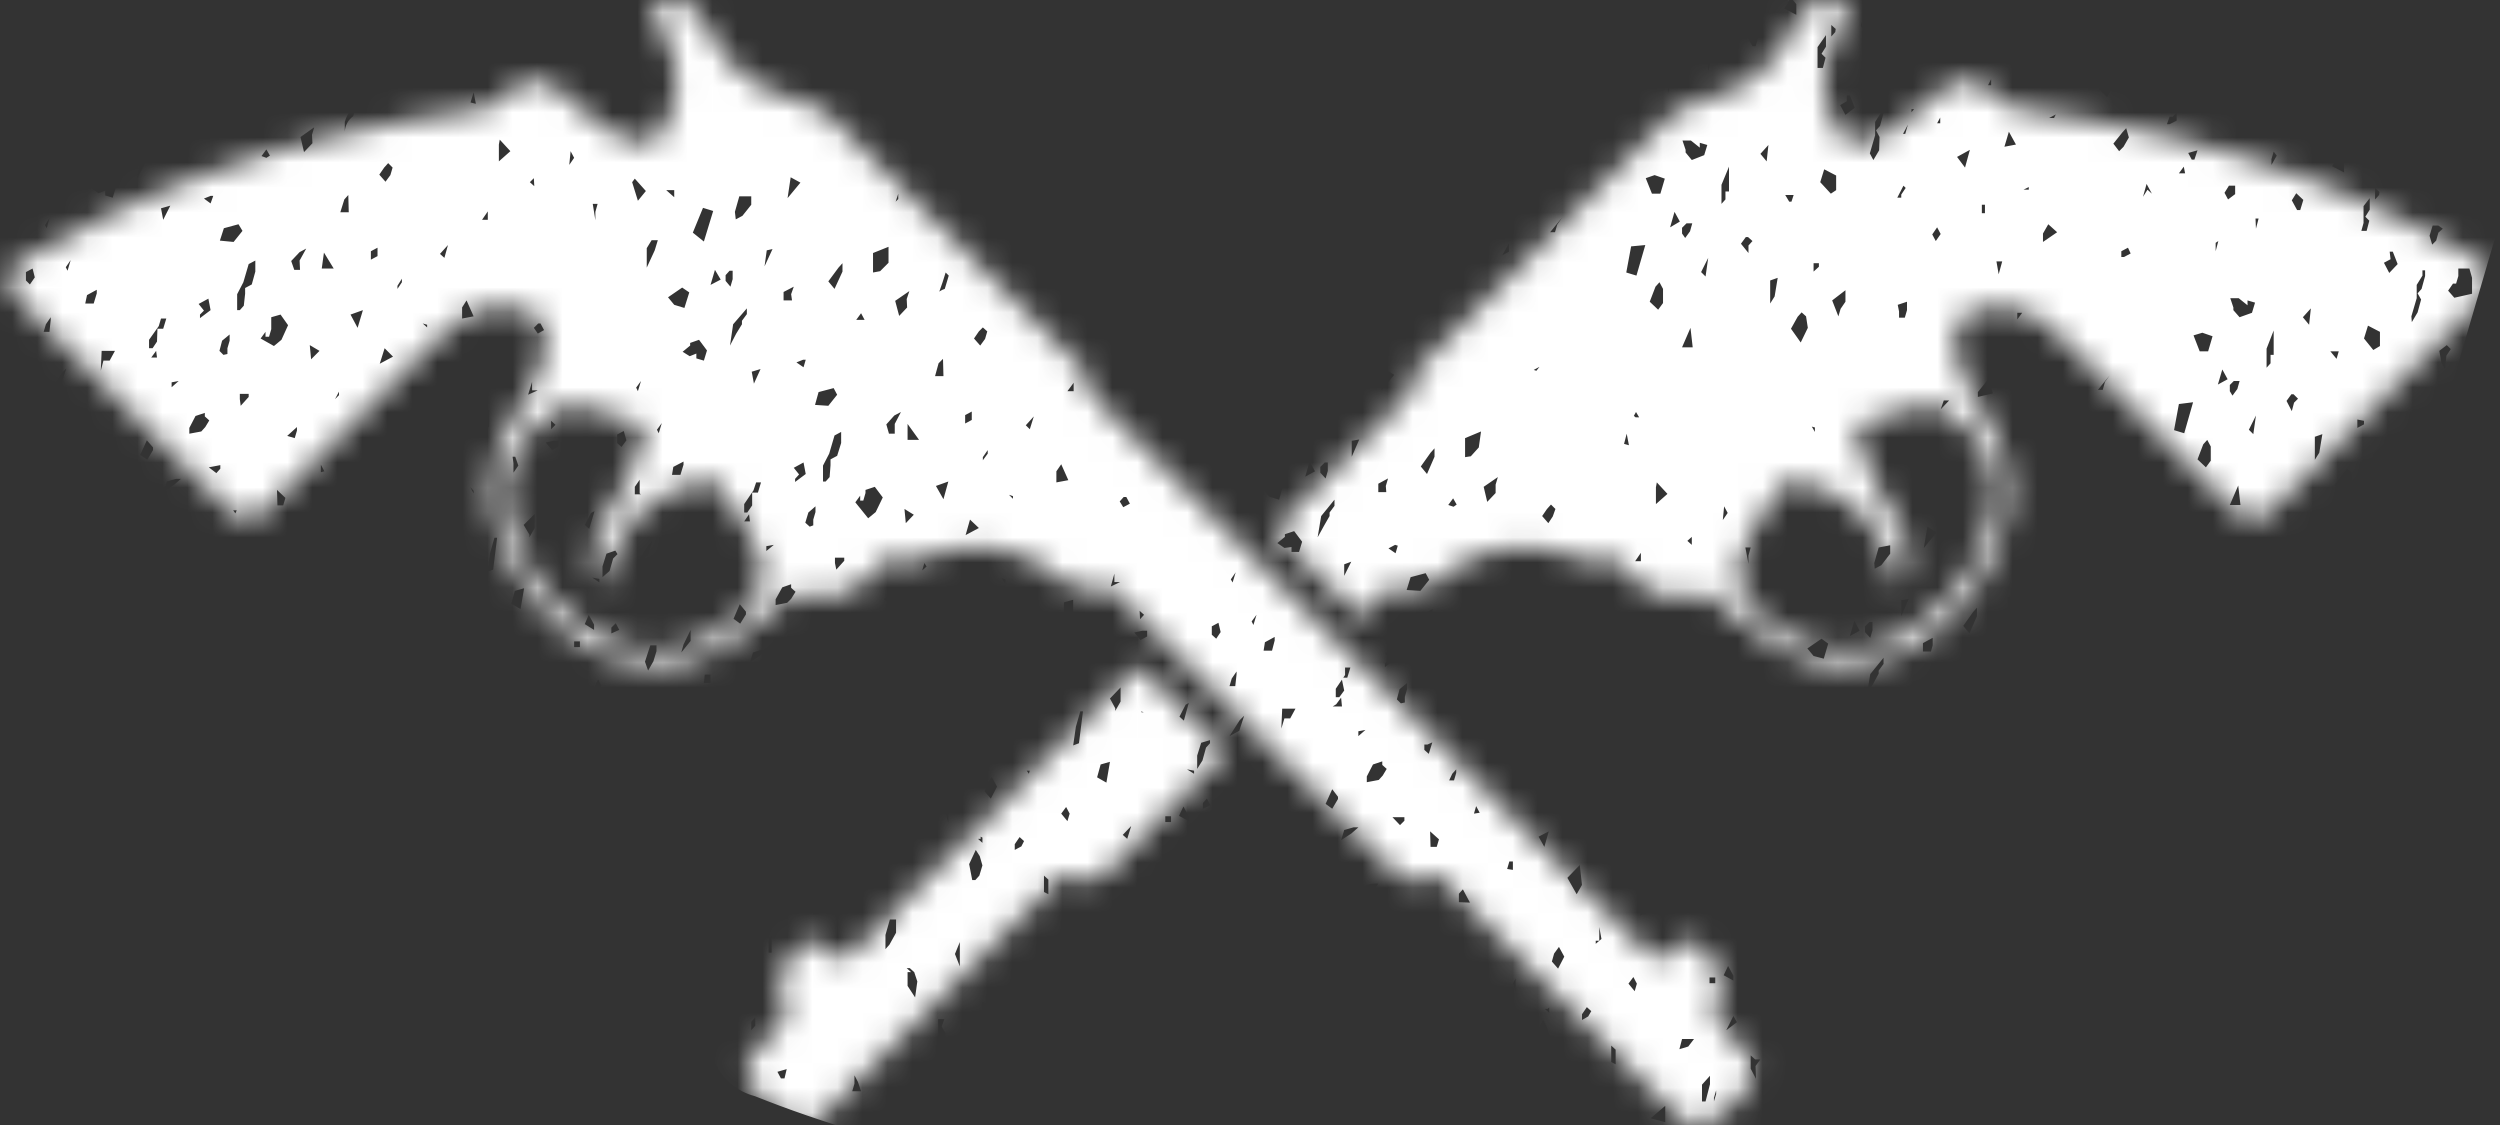 <?xml version="1.0" encoding="UTF-8"?>
<svg xmlns="http://www.w3.org/2000/svg" width="100" height="45" viewBox="0 0 100 45" fill="none">
  <rect x="0" y="0" width="100" height="45" fill="#333333" stroke="none"/>
  <mask id="mask0_233_49916" style="mask-type:alpha" maskUnits="userSpaceOnUse" x="0" y="0" width="100" height="45">
    <path fill-rule="evenodd" clip-rule="evenodd" d="M26.611 26.61C26.774 26.602 26.937 26.583 27.098 26.553C27.286 26.516 27.471 26.469 27.59 26.438C27.628 26.429 27.659 26.421 27.681 26.416C28.973 26.018 29.899 25.241 30.811 24.476C31.059 24.268 31.306 24.061 31.559 23.862C31.678 23.77 31.893 23.691 32.018 23.735C33.249 24.158 34.192 23.744 35.003 22.818C35.029 22.789 35.055 22.759 35.08 22.729C35.328 22.439 35.583 22.139 36.076 22.451C36.207 22.534 36.486 22.451 36.67 22.377C38.817 21.499 40.801 21.694 42.582 23.254C43.047 23.659 43.533 23.741 44.092 23.449C44.175 23.405 44.373 23.464 44.451 23.542C48.273 27.349 52.08 31.17 55.874 35.005C56.277 35.41 56.573 35.25 56.923 35.061C56.957 35.042 56.992 35.023 57.028 35.005C57.162 34.937 57.445 34.937 57.542 35.034C60.721 38.197 63.9 41.362 67.039 44.565C67.587 45.121 68.057 45.108 68.616 44.731C68.908 44.538 69.178 44.314 69.423 44.064C70.392 43.053 70.383 42.594 69.408 41.619C69.387 41.594 69.363 41.571 69.338 41.55C68.684 41.076 68.374 40.544 68.781 39.698C69.032 39.176 68.332 37.842 67.764 37.675C67.543 37.611 67.143 37.747 66.99 37.93C66.526 38.486 66.248 38.483 65.706 37.935C59.034 31.222 52.357 24.514 45.675 17.811C45.469 17.604 45.263 17.398 45.056 17.191C44.59 16.724 44.123 16.257 43.659 15.788L43.657 15.786C43.583 15.711 43.462 15.588 43.482 15.533C43.666 15.056 43.388 14.8 43.111 14.546C43.061 14.5 43.011 14.454 42.964 14.406C42.288 13.729 41.613 13.051 40.937 12.373C38.377 9.802 35.816 7.231 33.234 4.686C32.903 4.358 32.393 4.14 31.928 4.033C30.194 3.639 29.005 2.636 28.245 1.05C27.821 0.167 27.171 -0.177 26.548 0.086C26.165 0.247 25.842 0.4 26.28 0.923C27.386 2.238 27.313 4.481 26.177 5.693C26.114 5.76 25.939 5.757 25.826 5.735C24.645 5.514 23.675 4.929 22.852 4.052C21.808 2.939 21.019 2.93 19.974 4.021C19.623 4.387 19.236 4.412 18.798 4.44C18.739 4.444 18.68 4.448 18.619 4.453C17.986 4.503 17.359 4.63 16.732 4.756C16.457 4.811 16.183 4.867 15.907 4.916C11.924 5.613 8.052 6.844 4.398 8.577C3.215 9.14 2.062 9.768 0.912 10.4C0.279 10.748 0.211 11.427 0.726 11.944C3.543 14.774 6.364 17.601 9.187 20.425C9.656 20.894 10.171 20.868 10.678 20.363C12.868 18.173 15.061 15.988 17.258 13.806C17.96 13.109 18.686 12.392 19.726 12.294C21.505 12.124 22.239 12.854 21.654 14.615C21.41 15.341 20.995 16.024 20.582 16.678C19.046 19.11 19.511 21.409 21.049 23.599C22.389 25.508 24.141 26.747 26.611 26.61ZM24.507 20.189C24.312 20.5 24.116 20.811 23.966 21.143C23.621 21.903 23.608 22.704 24.13 23.575C24.154 23.46 24.174 23.361 24.191 23.273C24.221 23.127 24.244 23.009 24.271 22.892C24.748 20.889 26.251 19.519 28.334 19.208C28.396 19.207 28.456 19.221 28.512 19.247C28.567 19.273 28.616 19.312 28.654 19.36C28.765 19.512 28.881 19.661 28.996 19.811C29.316 20.226 29.636 20.641 29.859 21.104C29.91 21.21 29.965 21.316 30.019 21.423C30.343 22.056 30.679 22.712 30.387 23.485C29.853 24.899 27.909 26.036 26.103 25.995C23.2 25.932 20.285 22.674 20.239 19.561C20.219 18.218 21.773 15.94 23.235 16.237C23.913 16.376 24.576 16.606 25.237 16.836C25.356 16.877 25.476 16.919 25.595 16.96C25.707 16.997 25.841 17.261 25.805 17.358C25.571 18.04 25.299 18.707 24.991 19.358C24.849 19.645 24.678 19.917 24.507 20.189ZM33.027 37.93C33.491 38.486 33.77 38.483 34.312 37.935C38.051 34.162 41.796 30.392 45.547 26.627L49.017 30.098C47.389 31.731 45.764 33.366 44.143 35.005C43.741 35.41 43.445 35.25 43.095 35.061C43.06 35.042 43.026 35.023 42.99 35.005C42.856 34.937 42.573 34.937 42.475 35.034C39.297 38.197 36.118 41.362 32.979 44.565C32.431 45.121 31.961 45.108 31.4 44.731C31.109 44.538 30.839 44.314 30.595 44.064C29.626 43.053 29.635 42.594 30.61 41.619C30.631 41.594 30.654 41.571 30.679 41.55C31.334 41.076 31.644 40.544 31.237 39.698C30.986 39.176 31.686 37.842 32.253 37.675C32.475 37.611 32.874 37.747 33.027 37.93ZM95.621 8.577C96.805 9.141 97.958 9.768 99.107 10.4C99.743 10.747 99.808 11.425 99.288 11.952C96.47 14.782 93.65 17.609 90.827 20.433C90.359 20.902 89.844 20.875 89.336 20.371C87.146 18.181 84.953 15.995 82.755 13.814C82.055 13.117 81.329 12.399 80.288 12.302C78.51 12.132 77.776 12.861 78.361 14.623C78.605 15.349 79.02 16.032 79.433 16.686C80.969 19.117 80.504 21.416 78.965 23.607C77.631 25.515 75.879 26.754 73.409 26.616C73.245 26.609 73.082 26.59 72.921 26.56C72.745 26.525 72.572 26.481 72.452 26.451C72.404 26.439 72.364 26.429 72.337 26.422C71.046 26.025 70.12 25.248 69.208 24.484C68.959 24.276 68.711 24.068 68.458 23.869C68.34 23.777 68.125 23.698 67.999 23.742C66.769 24.165 65.825 23.75 65.014 22.825C64.989 22.796 64.964 22.766 64.938 22.736C64.69 22.446 64.434 22.146 63.942 22.458C63.811 22.541 63.532 22.458 63.348 22.384C61.201 21.506 59.217 21.701 57.436 23.261C56.971 23.666 56.485 23.748 55.926 23.456C55.842 23.412 55.645 23.471 55.566 23.549L54.42 24.695L50.945 21.221L54.343 17.812C54.55 17.604 54.758 17.396 54.965 17.189C55.43 16.723 55.896 16.257 56.359 15.789L56.368 15.78C56.441 15.704 56.555 15.588 56.535 15.534C56.351 15.057 56.63 14.801 56.907 14.547C56.957 14.501 57.007 14.455 57.054 14.408C57.729 13.731 58.403 13.054 59.077 12.377C61.639 9.805 64.201 7.233 66.784 4.686C67.115 4.359 67.625 4.14 68.09 4.034C69.823 3.64 71.013 2.637 71.773 1.051C72.197 0.168 72.846 -0.176 73.47 0.087C73.852 0.248 74.176 0.401 73.736 0.924C72.632 2.239 72.705 4.482 73.841 5.694C73.899 5.761 74.079 5.758 74.192 5.736C75.372 5.515 76.343 4.93 77.166 4.053C78.21 2.94 78.999 2.931 80.043 4.022C80.394 4.388 80.782 4.413 81.22 4.441C81.279 4.445 81.338 4.449 81.398 4.454C82.032 4.504 82.659 4.631 83.286 4.757C83.561 4.812 83.835 4.868 84.111 4.917C88.095 5.613 91.966 6.845 95.621 8.577ZM73.915 25.997C76.818 25.934 79.733 22.676 79.778 19.563C79.799 18.218 78.248 15.94 76.783 16.234C76.105 16.373 75.442 16.603 74.781 16.833C74.661 16.874 74.542 16.916 74.423 16.957C74.311 16.994 74.177 17.258 74.213 17.355C74.447 18.037 74.719 18.704 75.027 19.355C75.168 19.641 75.339 19.913 75.509 20.184C75.705 20.496 75.9 20.807 76.051 21.14C76.397 21.909 76.407 22.706 75.888 23.577C75.865 23.469 75.847 23.376 75.83 23.292C75.799 23.138 75.775 23.016 75.746 22.894C75.27 20.891 73.766 19.52 71.683 19.21C71.622 19.209 71.561 19.223 71.506 19.249C71.451 19.276 71.402 19.314 71.364 19.362C71.253 19.514 71.137 19.663 71.022 19.813C70.702 20.228 70.382 20.643 70.159 21.106C70.108 21.211 70.054 21.316 70 21.422C69.675 22.056 69.338 22.713 69.63 23.487C70.165 24.901 72.108 26.038 73.915 25.997Z" fill="white"></path>
  </mask>
  <g mask="url(#mask0_233_49916)">
    <path d="M100.086 23.973L96.756 20.571C96.779 20.621 96.79 20.676 96.79 20.731C96.79 20.786 96.779 20.84 96.756 20.89C96.756 20.89 96.668 20.979 96.526 20.89C96.468 20.879 96.412 20.856 96.364 20.823C96.315 20.789 96.274 20.746 96.243 20.695L96.42 20.075C96.387 19.9 96.387 19.72 96.42 19.544C96.448 19.683 96.501 19.815 96.579 19.934C96.668 20.022 96.703 20.11 96.685 20.164L100.476 7.216V7.127L104.196 -5.52L104.815 -7.663C105.097 -8.538 105.235 -9.453 105.222 -10.373C105.222 -11.152 104.674 -11.742 103.576 -12.144C103.062 -12.374 101.804 -12.746 100.033 -13.295C100.033 -13.153 100.033 -13.1 100.299 -13.1L99.944 -12.994V-13.33L99.129 -13.561C97.822 -14.059 96.436 -14.316 95.038 -14.322L94.914 -13.915L94.737 -14.074V-14.287C94.522 -14.251 94.32 -14.16 94.152 -14.021C94.036 -14.404 93.784 -14.732 93.444 -14.942C92.279 -15.521 91.056 -15.971 89.795 -16.288C88.236 -16.749 86.749 -17.104 85.349 -17.369C85.009 -17.481 84.647 -17.515 84.292 -17.469C83.936 -17.423 83.596 -17.298 83.294 -17.104C83.172 -17.46 82.962 -17.78 82.683 -18.034C82.404 -18.287 82.067 -18.467 81.701 -18.556C81.187 -18.786 79.929 -19.158 78.158 -19.707C78.158 -19.565 78.158 -19.512 78.424 -19.512L78.07 -19.406V-19.725L77.255 -19.973C75.948 -20.47 74.562 -20.728 73.163 -20.735L73.039 -20.327L72.862 -20.486V-20.699C72.648 -20.663 72.446 -20.572 72.278 -20.433C72.152 -20.811 71.902 -21.136 71.569 -21.355C70.4 -21.925 69.179 -22.375 67.921 -22.7C66.362 -23.161 64.874 -23.516 63.474 -23.781C63.131 -23.893 62.767 -23.927 62.409 -23.881C62.05 -23.835 61.706 -23.71 61.402 -23.515C60.916 -23.081 60.555 -22.525 60.357 -21.904C60.468 -22.428 60.521 -22.962 60.516 -23.498C60.516 -24.277 59.967 -24.867 58.869 -25.269C58.337 -25.499 57.097 -25.871 55.326 -26.42C55.326 -26.279 55.327 -26.208 55.61 -26.226L55.238 -26.101V-26.438L54.423 -26.686C53.116 -27.183 51.73 -27.441 50.332 -27.448L50.208 -27.04L50.031 -27.199V-27.412C49.802 -27.362 49.586 -27.267 49.395 -27.134C49.203 -27 49.04 -26.83 48.915 -26.633H49.109C49.03 -26.594 48.959 -26.539 48.901 -26.472C48.843 -26.405 48.8 -26.327 48.773 -26.243C48.773 -26.066 48.773 -25.96 48.897 -25.925C49.021 -25.889 48.773 -25.925 48.56 -25.925C48.519 -25.832 48.483 -25.738 48.454 -25.641C48.53 -26.021 48.583 -26.405 48.613 -26.792C48.637 -27.118 48.571 -27.445 48.421 -27.736C48.271 -28.026 48.043 -28.27 47.763 -28.44C46.596 -29.013 45.373 -29.464 44.114 -29.785C42.555 -30.246 41.068 -30.601 39.669 -30.866C39.324 -30.981 38.959 -31.014 38.6 -30.965C38.24 -30.916 37.897 -30.785 37.596 -30.583C37.307 -30.334 37.067 -30.034 36.888 -29.697C36.888 -29.981 36.888 -30.264 36.888 -30.512C36.888 -31.291 36.339 -31.882 35.24 -32.283C34.709 -32.513 33.469 -32.885 31.698 -33.434C31.698 -33.293 31.698 -33.24 31.982 -33.24L31.61 -33.115V-33.453L30.777 -33.7C29.47 -34.198 28.084 -34.457 26.685 -34.462L26.561 -34.054L26.401 -34.214V-34.426C26.173 -34.376 25.957 -34.282 25.766 -34.148C25.574 -34.014 25.411 -33.844 25.286 -33.647H25.481C25.325 -33.563 25.205 -33.424 25.144 -33.257C25.144 -33.08 25.144 -32.974 25.286 -32.939C25.427 -32.903 25.144 -32.939 24.949 -32.939C24.754 -32.939 24.95 -32.726 24.79 -32.584C24.884 -32.992 24.949 -33.407 24.985 -33.824C25.006 -34.148 24.938 -34.47 24.788 -34.758C24.638 -35.045 24.412 -35.286 24.135 -35.454C22.965 -36.021 21.743 -36.471 20.486 -36.8C18.909 -37.26 17.439 -37.615 16.04 -37.881C15.697 -37.992 15.332 -38.026 14.974 -37.98C14.616 -37.934 14.272 -37.809 13.968 -37.614C13.429 -37.141 13.03 -36.528 12.816 -35.843C12.533 -34.993 12.25 -34.072 11.984 -33.151L4.243 -6.848L-0.521 -5.696C-0.812 -5.62 -1.078 -5.471 -1.294 -5.264C-1.511 -5.056 -1.672 -4.796 -1.761 -4.509C-1.867 -4.224 -1.867 -3.91 -1.761 -3.624C-1.708 -3.855 -1.568 -4.058 -1.371 -4.191C-1.177 -3.837 -1.371 -3.571 -1.708 -3.394L-1.354 -2.738L-0.663 -2.084L-0.539 -2.491C-0.528 -2.57 -0.498 -2.644 -0.452 -2.709C-0.406 -2.774 -0.344 -2.827 -0.273 -2.863C-0.191 -2.873 -0.107 -2.866 -0.027 -2.841C0.052 -2.817 0.125 -2.776 0.187 -2.721L-0.486 -1.924L0.701 -0.701L2.029 0.804L-1.973 14.478C-1.827 14.501 -1.695 14.577 -1.601 14.691C-1.624 14.651 -1.659 14.617 -1.699 14.596C-1.74 14.574 -1.786 14.564 -1.832 14.567C-1.956 14.567 -2.009 14.567 -2.044 14.673L-5.835 27.621C-6.129 28.532 -6.366 29.461 -6.543 30.402C-6.348 30.402 -6.26 30.526 -6.278 30.597C-6.296 30.667 -6.508 30.596 -6.543 30.791C-6.578 30.872 -6.596 30.96 -6.596 31.048C-6.596 31.136 -6.578 31.224 -6.543 31.305H-6.739C-6.749 31.539 -6.707 31.773 -6.619 31.99C-6.53 32.207 -6.396 32.402 -6.225 32.562V32.368H-5.977L-6.101 32.775C-4.921 33.533 -3.613 34.068 -2.24 34.352L-1.425 34.6L-1.23 34.316L-1 34.617C-1.177 34.493 -1.283 34.493 -1.336 34.617C-0.172 34.996 1.01 35.315 2.207 35.574C2.606 35.734 3.045 35.764 3.462 35.659C3.878 35.554 4.251 35.319 4.527 34.989C4.821 34.536 5.07 34.056 5.271 33.554C5.101 34.187 5.101 34.853 5.271 35.486C5.419 35.815 5.638 36.107 5.914 36.34C6.19 36.573 6.515 36.741 6.865 36.831C8.193 37.363 9.628 37.858 11.187 38.319C12.423 38.733 13.699 39.018 14.995 39.169C15.319 39.176 15.64 39.095 15.921 38.932C16.202 38.77 16.434 38.533 16.589 38.248C16.671 38.112 16.741 37.97 16.801 37.824C16.733 37.988 16.733 38.173 16.801 38.337H16.589C16.59 38.572 16.637 38.803 16.729 39.019C16.82 39.235 16.953 39.431 17.12 39.595V39.4H17.351L17.227 39.825C18.41 40.571 19.718 41.099 21.088 41.383L21.903 41.632L22.098 41.348L22.346 41.65C22.151 41.526 22.044 41.526 22.009 41.65C23.78 42.181 25.038 42.499 25.551 42.588C25.953 42.746 26.395 42.775 26.814 42.67C27.233 42.565 27.61 42.332 27.89 42.003C28.172 41.574 28.409 41.117 28.598 40.639C28.437 41.249 28.437 41.89 28.598 42.5C28.746 42.829 28.966 43.121 29.242 43.354C29.518 43.587 29.843 43.755 30.192 43.846C31.521 44.377 32.955 44.873 34.514 45.333C35.748 45.756 37.026 46.041 38.323 46.183C38.647 46.191 38.967 46.109 39.248 45.946C39.529 45.784 39.761 45.548 39.917 45.263C40.059 44.997 40.236 44.608 40.431 44.129C40.431 44.289 40.431 44.413 40.431 44.501C40.431 44.59 40.731 44.625 40.696 44.696C40.661 44.767 40.466 44.696 40.431 44.89C40.393 44.971 40.373 45.058 40.373 45.147C40.373 45.236 40.393 45.324 40.431 45.404H40.218C40.216 45.637 40.261 45.869 40.349 46.085C40.437 46.3 40.567 46.496 40.731 46.662V46.467H40.962L40.838 46.874C42.017 47.633 43.326 48.167 44.699 48.451L45.513 48.699L45.709 48.416L45.956 48.717C45.761 48.593 45.655 48.593 45.62 48.717C46.783 49.097 47.966 49.416 49.162 49.673C49.516 49.796 49.896 49.826 50.265 49.761C50.634 49.696 50.98 49.538 51.27 49.301C51.418 49.631 51.638 49.923 51.914 50.156C52.19 50.389 52.515 50.556 52.865 50.647C54.175 51.178 55.628 51.675 57.187 52.135C58.418 52.547 59.687 52.832 60.976 52.986C61.376 52.983 61.763 52.846 62.075 52.596C62.141 52.802 62.264 52.987 62.429 53.127V52.932H62.66L62.536 53.339C63.715 54.098 65.023 54.632 66.397 54.916L67.211 55.164L67.407 54.88L67.654 55.181C67.459 55.04 67.353 55.057 67.318 55.181C68.481 55.562 69.663 55.881 70.86 56.138C71.214 56.261 71.594 56.291 71.963 56.226C72.332 56.161 72.677 56.003 72.968 55.766C73.116 56.096 73.336 56.388 73.612 56.621C73.888 56.854 74.213 57.022 74.563 57.113C75.874 57.644 77.326 58.14 78.885 58.6C80.116 59.012 81.385 59.297 82.674 59.45C83.002 59.461 83.326 59.38 83.611 59.218C83.896 59.055 84.129 58.817 84.287 58.529C84.856 57.343 85.307 56.103 85.633 54.828L91.052 36.371C91.097 36.264 91.097 36.142 91.052 36.034H91.159L93.479 28.081L98.262 26.93L98.918 26.576L99.058 26.062C99.115 25.982 99.146 25.886 99.146 25.788C99.146 25.69 99.115 25.593 99.058 25.513C99.145 25.584 99.207 25.681 99.236 25.789C99.264 25.897 99.259 26.011 99.219 26.116C99.301 26.116 99.372 25.992 99.431 25.744C99.687 25.533 99.883 25.258 99.998 24.946C100.113 24.635 100.143 24.299 100.086 23.973ZM1.108 -4.758V-5.236L1.622 -5.077L1.108 -4.758ZM1.569 -1.746L1.392 -1.924L1.657 -2.065V-1.924L1.569 -1.746ZM2.1 -2.473L1.71 -2.26H1.48L1.764 -2.845L2.082 -3.181L2.277 -2.685L2.1 -2.473ZM2.508 -0.808V-1.144L2.773 -1.286L2.968 -1.57V-1.021L2.508 -0.808ZM3.889 -3.287L3.694 -3.004H3.57L3.358 -3.394L3.535 -4.014L3.73 -4.298V-4.528L3.995 -4.669L4.12 -3.96L3.889 -3.287ZM101.22 4.258V4.134H101.344L101.22 4.258ZM102.07 0.963V1.513L101.84 1.885L101.592 1.584L101.786 1.318V1.212L101.574 0.822H102.035L102.07 0.963ZM97.801 14.779L97.66 14.513L97.571 14.035L97.872 13.805L98.032 13.964L97.855 14.231L97.801 14.779ZM98.811 8.314H99.041V8.775H98.899L98.74 8.615V8.491L98.811 8.314ZM99.236 5.339H99.679V5.569H99.555L99.236 5.339ZM95.109 21.28L95.003 22.024L94.489 21.864L94.648 21.368L95.109 21.28ZM90.114 38.302H90.309V38.532L90.061 38.674L89.813 38.373L90.114 38.302ZM90.008 37.504L90.185 37.664L90.026 37.841L90.008 37.504ZM94.099 24.309V23.423L94.418 23.512V24.096V24.22H94.648L94.525 24.627L94.241 24.875L94.099 24.309ZM98.173 11.91L97.925 11.627L98.12 11.343H98.244L98.333 11.042V10.9V11.113V10.741H98.776L98.882 11.113V11.75L98.173 11.91ZM102.531 -1.428L102.389 -1.693H102.619L102.531 -1.428ZM103.451 -4.97L103.292 -4.793H103.381L103.275 -4.386H102.938L102.849 -4.846V-5.059H103.062V-5.148L103.239 -5.431L103.451 -4.97ZM104.036 -7.344V-7.255L103.629 -7.362V-7.91H104.196L103.929 -7.769V-7.663L104.036 -7.344ZM104.532 -10.195L104.355 -10.355L104.727 -10.461L104.532 -10.195ZM104.142 -11.081H104.337H104.78L104.532 -10.602L104.125 -10.727V-10.957H104.019L104.142 -11.081ZM100.086 1.565V1.371H100.299L100.104 1.654V1.849L99.927 1.69L100.086 1.565ZM100.086 2.008H100.211V2.239V2.682H99.998L99.75 2.398L100.086 2.008ZM93.214 14.053H93.55L93.462 14.354L93.214 14.053ZM89.352 27.993V28.081L89.176 27.922L89.352 27.745V27.993ZM92.895 17.366L92.771 18.11L92.594 18.392V18.145V17.471L92.895 17.366ZM97.341 1.832L97.164 1.672L97.252 1.371L97.535 1.565L97.341 1.832ZM96.915 4.028V4.47V4.577L96.562 4.683V4.046L96.915 4.028ZM87.51 36.831V37.062V37.504L87.209 37.752V37.504V36.938L87.51 36.831ZM95.587 10.068H95.712L95.906 10.563L95.57 10.918L95.357 10.511L95.622 10.369L95.587 10.068ZM96.19 7.251V7.056L96.313 7.411L96.19 7.251ZM99.874 -5.289V-5.413H100.211H100.317V-5.218L99.874 -5.289ZM86.873 40.073V40.179L86.731 39.914L86.873 40.073ZM90.77 26.488L90.911 26.753L90.716 27.019L90.77 26.488ZM94.56 13.54L94.719 13.026L95.198 13.274V13.841L94.932 14L94.56 13.54ZM94.56 16.834V16.976L94.294 17.117V16.781L94.56 16.834ZM93.727 18.924L93.887 18.747L94.064 18.906V19.367L93.78 19.952L93.391 19.402L93.727 18.924ZM98.244 6.525H98.12L97.872 6.242V5.693L98.032 5.515L98.368 5.853V6.083V6.419L98.244 6.525ZM97.713 9.147L97.535 9.306L97.447 9.625L97.287 9.784L97.182 9.43L97.305 9.022H97.535L97.713 9.147ZM93.143 21.652L93.444 22.502L93.036 23.157L92.877 22.555L93.143 21.652ZM89.335 36.14H89.565L89.176 36.353L89.317 35.839L89.335 36.14ZM88.555 38.797H88.662L88.768 39.169L88.573 39.453V39.205V39.081L88.555 38.797ZM92.505 26.116V25.531L92.806 25.619L92.505 26.116ZM96.455 12.654L96.668 11.927V11.396L96.898 11.024V10.812H97.004V11.042L96.863 11.556L96.704 11.733L96.844 11.981L96.704 12.495L96.473 12.884L96.455 12.654ZM101.45 -3.607V-3.73V-3.837H101.574L101.45 -3.607ZM101.45 -4.138L101.273 -3.978V-4.067L101.45 -4.138ZM102.088 -6.724L101.875 -6.352H101.769L102.088 -6.724ZM98.776 3.904H98.563L98.315 3.603L98.439 3.196L98.651 3.603L98.776 3.904ZM98.776 0.786H99.023L99.236 1.193L98.776 0.786ZM99.342 0.397L99.183 0.573V0.237L99.342 0.061V0.397ZM99.998 -2.951V-2.526L99.697 -2.278L99.82 -2.685H99.59L99.679 -2.986L99.874 -3.252L99.998 -2.951ZM100.334 -5.626V-5.856H100.529L100.334 -5.626ZM100.901 -8.336L100.99 -8.655H101.096L100.901 -8.336ZM101.769 -11.293L101.468 -11.383V-11.825L101.769 -11.293ZM98.137 -1.18H97.907L97.784 -1.552L97.978 -1.835H98.191H98.315L98.137 -1.18ZM95.162 7.8L95.003 7.978V7.641V7.517L95.18 7.677L95.162 7.8ZM98.705 -3.889H98.563L98.315 -4.191L98.722 -4.403L98.864 -4.138L98.705 -3.889ZM99.501 -7.751L99.59 -7.291L99.325 -6.813L99.183 -7.06V-7.273V-7.716L99.501 -7.751ZM94.79 7.925V8.048V8.385L94.613 8.669L94.772 8.828L94.666 9.235H94.454L94.542 8.917V8.243L94.79 7.925ZM86.04 38.479V39.01L85.774 39.152L85.615 38.55L86.04 38.479ZM96.012 2.628L95.782 3.018L95.871 2.363V2.062L96.012 2.628ZM87.156 32.616H86.678V32.191L86.873 31.908L87.156 32.616ZM91.672 16.445L91.461 16.037L91.655 15.771H91.743L91.921 15.948L91.762 16.107L91.672 16.445ZM97.146 -3.659L97.305 -3.5L97.128 -3.235V-2.986H97.358V-2.774H97.252V-2.473L96.969 -2.667L97.146 -3.659ZM92.364 12.99L92.115 12.689L92.434 12.335L92.364 12.99ZM83.294 30.26L83.029 30.402V30.225L83.294 30.083V30.26ZM83.915 26.718L83.808 27.037L83.631 27.302L83.384 27.019L83.578 26.735L83.737 26.558L83.915 26.718ZM77.113 32.492L77.521 32.261V32.74L77.095 33.059V32.917L77.255 32.758L77.113 32.492ZM76.316 35.574L76.032 35.822V35.609L76.316 35.574ZM77.963 29.959L78.123 29.463L78.725 29.304L78.866 29.569L78.513 30.012L77.963 29.959ZM79.628 26.576L79.823 26.292L79.965 26.558L79.841 26.647L79.628 26.576ZM80.301 24.663V24.433V23.902L80.939 23.635L80.85 24.273L80.531 24.627L80.301 24.663ZM74.987 37.947L75.217 38.231V38.337L74.987 38.709L74.722 38.532L74.987 37.947ZM78.53 25.035L78.92 24.485L79.079 24.309V24.645L78.778 25.336L78.53 25.035ZM77.609 28.205V28.506L77.325 28.312L77.591 28.17L77.609 28.205ZM75.466 33.997L75.271 34.263H75.129V33.926L75.501 33.377L75.589 33.076H75.802L75.678 33.483H75.448L75.466 33.997ZM75.466 34.636H75.342H75.094H75.236L75.43 34.369L75.466 34.636ZM77.237 26.062H77.007H76.918V25.726L77.308 25.513V25.814L77.237 26.062ZM73.163 28.294L72.88 28.099L73.181 27.852V27.762L73.553 27.639L73.872 28.063L73.748 28.471L73.446 28.383V28.188L73.163 28.294ZM74.385 25.23L73.995 25.442L74.173 24.823L74.385 25.23ZM74.97 22.52L75.147 21.899L75.608 21.811V22.148L75.253 22.609L74.987 22.75L74.97 22.52ZM74.598 25.283V25.053L74.775 24.875H74.899V25.212L74.81 25.513L74.598 25.283ZM71.197 33.82H70.967L71.056 33.519L71.25 33.236V33.342L71.197 33.82ZM71.852 31.234L72.047 30.951L71.923 31.358L71.852 31.234ZM72.862 25.548L73.128 25.744L72.951 26.346L72.543 26.239L72.295 25.938L72.862 25.548ZM73.287 23.352L73.677 22.36L74.084 22.484L73.73 23.706L73.287 23.352ZM69.55 37.203V37.327L69.266 37.151L69.55 37.203ZM69.124 38.638L69.337 39.028V39.223L68.947 39.01L69.124 38.638ZM69.674 37.132V37.026V36.69L69.833 36.176L70.187 36.069V36.194L70.028 36.371L69.886 36.884L69.674 37.132ZM70.613 31.641L70.436 31.925L70.258 31.766V31.43L70.524 31.288L70.613 31.641ZM71.02 29.552L71.215 29.268L71.091 29.675L71.02 29.552ZM69.337 34.494L69.143 35.202L68.965 35.043L69.213 34.565L69.337 34.494ZM66.822 32.527H66.928L67.035 32.882L66.839 33.165V32.934V32.793L66.822 32.527ZM67.442 30.047L67.583 29.534V29.87H67.814L67.442 30.047ZM67.672 21.705V21.794L67.495 21.634L67.672 21.475V21.705ZM61.596 23.902L61.331 24.043V23.706L61.596 23.565V23.902ZM62.217 20.359L62.11 20.66L61.933 20.926L61.686 20.642L61.88 20.359L62.039 20.182L62.217 20.359ZM55.415 26.116L55.823 25.903V26.363L55.397 26.682V26.54L55.557 26.381L55.415 26.116ZM54.618 29.197L54.334 29.445V29.251L54.618 29.197ZM56.266 23.6L56.425 23.087L57.027 22.927L57.168 23.192L56.815 23.635L56.266 23.6ZM57.93 20.199L58.125 19.934L58.267 20.182L58.143 20.27L57.93 20.199ZM58.603 18.286V18.056V17.525L59.241 17.259L59.152 17.897L58.833 18.251L58.603 18.286ZM53.289 31.57L53.52 31.872V31.96L53.289 32.35L53.024 32.155L53.289 31.57ZM56.832 18.659L57.222 18.11L57.381 17.932V18.269L57.08 18.96L56.832 18.659ZM55.911 21.828L55.823 22.13L55.539 21.935L55.804 21.794L55.911 21.828ZM53.768 27.621L53.573 27.887H53.431V27.55L53.803 27.001V26.7H54.016L53.891 27.108H53.661L53.768 27.621ZM53.679 28.259H53.555H53.308L53.449 28.17L53.644 27.904L53.679 28.259ZM55.451 19.685H55.22H55.132V19.349L55.522 19.137L55.433 19.438L55.451 19.685ZM51.376 21.918L51.093 21.723L51.395 21.475V21.368L51.766 21.245L52.085 21.669L51.961 22.077H51.66V21.882L51.376 21.918ZM52.598 18.853L52.209 19.066L52.386 18.446L52.598 18.853ZM53.183 16.143L53.36 15.524H53.821V15.86L53.467 16.32L53.201 16.462L53.183 16.143ZM52.811 18.906V18.676L52.989 18.499H53.112V18.835L53.024 19.137L52.811 18.906ZM49.41 27.444H49.18L49.269 27.142L49.463 26.86V26.966L49.41 27.444ZM50.066 24.858L50.261 24.592L50.137 24.999L50.066 24.858ZM51.075 19.172L51.341 19.367L51.164 19.987L50.756 19.863L50.509 19.562L51.075 19.172ZM51.501 16.976L51.89 15.984L52.297 16.107L51.944 17.33L51.501 16.976ZM47.763 30.827V30.951L47.48 30.774L47.763 30.827ZM47.338 32.261L47.551 32.651V32.846L47.161 32.633L47.338 32.261ZM47.887 30.756V30.65V30.225L48.047 29.711L48.401 29.605V29.729L48.241 29.905L48.099 30.419L47.887 30.756ZM48.826 25.283L48.648 25.548L48.472 25.389V25.053L48.738 24.911L48.826 25.283ZM49.233 23.175L49.428 22.891L49.304 23.299L49.233 23.175ZM47.551 28.117L47.355 28.825L47.179 28.666L47.426 28.188L47.551 28.117ZM49.853 17.259H50.083L49.977 17.667L49.659 18.357V17.578L49.853 17.259ZM45.691 25.23H45.885V25.46L45.62 25.602L45.372 25.301L45.691 25.23ZM45.584 24.433L45.762 24.592L45.602 24.769L45.584 24.433ZM53.768 -6.405H53.626L53.379 -6.688V-7.237L53.538 -7.397L53.891 -7.078V-6.848V-6.512L53.768 -6.405ZM53.218 -3.784L53.059 -3.607L52.97 -3.306L52.794 -3.128L52.688 -3.5L52.811 -3.908H53.041L53.218 -3.784ZM49.676 6.455L49.393 7.039L49.003 6.49L49.251 6.012L49.41 5.834L49.588 5.994L49.676 6.455ZM49.889 4.205V3.869H50.102V4.01L49.889 4.205ZM50.58 1.087L50.172 0.627L50.313 0.113L50.792 0.361V0.946L50.58 1.087ZM51.182 -2.065L50.969 -2.455L51.234 -2.615V-2.845H51.376L51.554 -2.349L51.182 -2.065ZM51.784 -5.608V-5.802L51.89 -5.431L51.784 -5.608ZM55.468 -18.148V-18.272H55.804H55.911V-18.078L55.468 -18.148ZM53.396 1.743L53.254 1.477L53.166 1.016L53.467 0.769L53.644 0.928L53.449 1.193L53.396 1.743ZM53.768 -1.038L53.52 -1.322L53.715 -1.605H53.839L53.945 -1.906V-2.03V-1.835V-2.172H54.388L54.511 -1.8L54.423 -1.162L53.768 -1.038ZM54.601 -4.227L54.423 -4.386V-4.509V-4.722H54.653L54.742 -4.262L54.601 -4.227ZM55.184 -7.379L54.848 -7.698H55.273V-7.467L55.184 -7.379ZM51.234 5.02V5.48L51.058 5.763L50.952 6.064L50.703 5.427L51.234 5.02ZM53.609 4.276L53.75 3.762L54.033 3.957L53.644 4.506L53.609 4.276ZM56.035 -1.322H55.593L55.946 -1.782L56.035 -1.322ZM56.85 -4.864L57.151 -4.758L57.062 -4.457H56.921L56.85 -4.864ZM54.229 5.905L54.601 5.782V6.118V6.419H54.37V6.189L54.229 5.905ZM55.61 3.089L55.804 2.823L55.946 3.071L55.752 3.355L55.61 3.089ZM58.781 -5.395L58.869 -5.696L59.029 -5.537L58.781 -5.395ZM58.179 4.17H58.409L58.267 4.683L58.179 4.17ZM55.769 14.992L55.255 15.612L55.397 14.762L55.769 14.992ZM60.038 -1.658L60.304 -1.8V-1.587L60.038 -1.658ZM61.296 -5.201L61.686 -5.413L61.508 -4.793L61.296 -5.201ZM54.37 17.578L54.069 18.269V17.631L54.37 17.578ZM51.004 10.386L51.253 9.908V10.033L51.111 10.546L51.004 10.386ZM48.383 8.74L48.489 9.022L48.33 9.164V9.04L48.383 8.74ZM52.174 -8.318L51.819 -8.194V-8.849H52.156V-8.424L52.174 -8.318ZM52.652 -11.063L52.475 -11.223V-11.524L52.758 -11.329L52.652 -11.063ZM48.206 4.47L48.099 5.214L47.905 5.498V5.25V4.577L48.206 4.47ZM48.773 1.424H48.667L48.525 1.158H48.861L48.773 1.424ZM44.61 14.832V15.063V15.169L44.433 14.992L44.61 14.832ZM42.202 27.231V27.338L42.06 27.072L42.202 27.231ZM42.556 24.911V24.681V24.096L42.927 23.99V24.22V24.663L42.556 24.911ZM46.098 13.646L46.24 13.911L46.045 14.195L46.098 13.646ZM43.813 25.938H43.919L44.026 26.292L43.831 26.576V26.346V26.204L43.813 25.938ZM44.433 23.459L44.575 22.945V23.282H44.805L44.433 23.459ZM47.763 13.256V13.079V13.256ZM49.446 11.307V11.201V11.325V11.307ZM53.379 19.987V20.235L53.183 20.5V20.642L52.97 21.014L52.705 21.492L52.847 20.642L53.379 19.987ZM49.517 33.483H49.747V33.714L49.623 34.122L49.393 34.494L49.287 34.122L49.517 33.483ZM51.288 28.347H51.819L51.607 28.737H51.376L51.253 29.145L51.288 28.347ZM57.239 9.607V9.395L57.629 8.846L57.788 9.448L57.239 9.607ZM64.874 -1.339H64.767V-1.641H64.909L65.068 -1.817V-1.481L64.874 -1.339ZM62.482 8.704L62.288 8.987L62.199 9.289H62.004L62.482 8.704ZM64.165 1.442L63.988 1.283L63.811 1.565L63.953 1.052L64.165 1.442ZM69.16 -0.081L68.947 0.291V0.397V0.061L69.036 -0.241L69.16 -0.081ZM72.702 -12.746L73.003 -12.994H73.199L72.986 -12.622H72.88L72.702 -12.746ZM71.091 -5.023L71.232 -4.758L70.985 -4.616V-4.846L71.091 -5.023ZM71.71 -7.503L71.906 -7.007L71.639 -6.865L71.71 -7.503ZM67.991 5.905V5.711L68.292 5.799L68.168 6.206L67.672 6.401L67.424 6.1V5.994L67.3 5.622H67.637L67.991 5.905ZM66.22 11.467L66.379 11.29L66.521 11.556V12.122L66.326 12.388L65.989 12.069L66.22 11.467ZM66.804 9.093L66.981 8.474L67.194 8.863L66.804 9.093ZM67.282 9.341V9.111L67.46 8.934H67.69L67.601 9.253L67.407 9.519L67.282 9.341ZM68.31 2.434H68.434L68.328 2.841L68.31 2.434ZM69.55 -2.508L69.302 -2.809L69.444 -3.323L69.638 -3.588V-3.695L69.745 -3.323L69.603 -2.827V-2.579L69.55 -2.508ZM70.417 -5.466L70.01 -5.253V-5.696H70.453L70.417 -5.466ZM69.727 -3.908H69.603H69.39H69.727ZM66.592 7.146L66.415 7.747H66.078L65.83 7.127L66.185 7.004L66.592 7.146ZM65.812 9.802L65.458 11.024L65.051 10.9L65.245 9.855L65.812 9.802ZM67.211 1.672L67.07 1.406L67.247 1.141H67.495V1.477L67.211 1.672ZM66.822 3.337L66.716 3.744V3.408L66.822 3.337ZM71.852 0.166V0.592L71.374 0.343L71.817 -0.418L71.71 -0.01L71.852 0.166ZM67.708 13.893H67.282L67.619 13.114L67.708 13.893ZM68.044 10.883L68.328 10.315L68.222 11.06L68.044 10.883ZM65.352 16.639L65.44 16.48L65.565 16.692H65.423L65.316 16.604L65.352 16.639ZM53.201 43.315V43.102V43.315ZM61.349 14.797L61.579 14.673L61.455 14.832L61.349 14.797ZM59.294 24.823H59.17V24.238V24.38V24.468L59.294 24.823ZM58.001 26.983V26.647H58.125L58.001 26.983ZM58.001 27.302V27.497V27.621H57.912L58.001 27.302ZM57.293 29.694L57.151 30.154L56.974 29.995V29.782H57.097L57.293 29.694ZM59.064 27.71L58.904 27.887L59.064 27.71ZM65.954 0.078H65.847L65.706 -0.188L66.078 -0.294L65.954 0.078ZM65.565 0.627H65.335L65.529 0.361L65.565 0.627ZM60.091 10.21L60.357 9.732V10.068L60.091 10.21ZM64.183 -3.323H63.953L64.218 -3.465L64.183 -3.323ZM63.332 -0.808L63.12 -0.436L62.943 -0.259L62.712 -0.56L63.067 -1.002L63.226 -1.18L63.332 -0.808ZM59.683 8.208L59.524 8.368V8.137H59.754L59.683 8.208ZM62.465 -2.42L62.128 -2.756L62.571 -3.164L62.73 -2.916L62.465 -2.42ZM54.051 22.467L53.768 23.033V22.573L54.051 22.467ZM59.914 19.083L59.825 19.384V19.721L59.489 20.075L59.347 19.473L59.914 19.083ZM54.919 35.344H55.132L54.902 35.733L54.742 35.893V35.769L54.618 35.397L54.919 35.344ZM55.698 32.687H56.176V32.829L56 33.005L55.698 32.687ZM52.563 45.617C52.563 45.812 52.475 46.006 52.422 46.183H52.297L52.563 45.617ZM58.09 30.951L58.249 30.774V30.916L58.16 31.217H57.966L58.09 30.951ZM62.819 30.348V30.561L62.678 30.296L62.819 30.348ZM66.273 19.296L66.698 19.756L66.237 20.164V19.491L66.273 19.296ZM69.638 9.749L69.833 9.483H69.922L70.099 9.642L69.939 9.82V10.121L69.638 9.749ZM75.554 -4.421L75.377 -4.58V-4.881L75.66 -4.687L75.554 -4.421ZM75.129 -2.207V-1.782V-1.675L74.775 -1.552V-2.207H75.129ZM71.108 11.113L70.985 11.857L70.807 12.14V11.892V11.219L71.108 11.113ZM71.658 8.067H71.569L71.409 7.8H71.746L71.658 8.067ZM76.387 0.255H76.263L76.015 -0.029V-0.578L76.174 -0.737L76.51 -0.418V-0.188V0.149L76.387 0.255ZM75.856 2.877L75.678 3.054L75.589 3.355L75.43 3.532L75.324 3.16L75.448 2.753H75.678L75.856 2.877ZM72.313 13.114L72.029 13.699L71.639 13.149L71.906 12.671L72.065 12.495L72.242 12.654L72.313 13.114ZM72.543 10.864V10.528H72.756V10.67L72.543 10.864ZM73.234 7.747L72.809 7.287L72.968 6.773L73.446 7.021V7.606L73.234 7.747ZM73.818 4.594L73.606 4.205L73.872 4.046V3.815H73.995L74.191 4.311L73.818 4.594ZM74.438 1.052V0.857L74.563 1.229L74.438 1.052ZM78.123 -11.488V-11.613H78.459H78.565V-11.417L78.123 -11.488ZM78.831 1.565V1.885H78.689V1.636V1.442L78.831 1.565ZM75.909 12.193L76.28 12.069V12.406L76.192 12.707H75.962V12.459L75.909 12.193ZM77.29 9.377L77.485 9.093L77.627 9.36L77.431 9.642L77.29 9.377ZM80.46 0.893L80.549 0.592L80.709 0.751L80.46 0.893ZM79.858 10.457H80.088L79.947 10.971L79.858 10.457ZM86.784 4.967H86.678L86.784 4.665H86.908L87.067 4.489V4.825L86.784 4.967ZM84.393 15.01L84.198 15.275L84.109 15.595H83.915L84.393 15.01ZM86.076 7.747L85.899 7.588L85.721 7.871L85.863 7.357L86.076 7.747ZM91.071 6.224L90.858 6.596V6.703V6.365L90.947 6.064L91.071 6.224ZM94.613 -6.458L94.914 -6.688H95.109L94.897 -6.316H94.79L94.613 -6.458ZM93.001 1.283L93.143 1.53L92.895 1.69V1.442L93.001 1.283ZM93.621 -1.198L93.816 -0.701L93.55 -0.56L93.621 -1.198ZM89.901 12.211V12.017L90.202 12.105L90.079 12.512L89.583 12.689L89.335 12.406V12.299L89.211 11.927H89.547L89.901 12.211ZM88.13 17.773L88.29 17.596L88.431 17.861V18.428L88.236 18.694L87.9 18.375L88.13 17.773ZM88.715 15.382L88.892 14.779L89.105 15.169L88.715 15.382ZM89.193 15.647V15.399L89.352 15.24H89.583L89.494 15.559L89.299 15.825L89.193 15.647ZM90.22 8.74H90.344L90.238 9.147L90.22 8.74ZM91.461 3.798L91.212 3.497L91.354 2.983L91.549 2.717V2.611L91.655 2.983L91.513 3.478V3.709L91.461 3.798ZM92.328 0.84L91.921 1.052V0.609H92.364L92.328 0.84ZM91.637 2.398H91.513H91.301H91.637ZM88.502 13.45L88.325 14.053H87.988L87.741 13.415L88.094 13.309L88.502 13.45ZM87.723 16.09L87.369 17.33L86.962 17.206L87.156 16.161L87.723 16.09ZM89.122 7.978L88.98 7.712L89.157 7.428H89.406V7.765L89.122 7.978ZM88.733 9.642L88.626 10.05V9.713L88.733 9.642ZM93.763 6.455V6.897L93.285 6.649L93.727 5.887L93.621 6.295L93.763 6.455ZM89.618 20.199H89.193L89.529 19.42L89.618 20.199ZM89.955 17.189L90.238 16.621L90.132 17.366L89.955 17.189ZM87.263 22.945L87.351 22.785L87.475 22.998H87.333L87.244 22.91L87.263 22.945ZM75.111 49.602V49.408V49.602ZM83.259 21.103L83.49 20.978L83.365 21.138L83.259 21.103ZM81.205 31.128H81.08V30.544L81.169 30.668V30.774L81.205 31.128ZM79.912 33.289V32.953H80.036L79.912 33.289ZM79.823 33.608V33.803V33.926V33.608ZM79.115 35.999L78.973 36.46L78.814 36.3V36.088H78.937L79.115 35.999ZM80.886 33.997H80.974L80.815 34.175L80.886 33.997ZM87.776 6.384H87.67L87.528 6.118L87.9 6.012L87.776 6.384ZM87.404 6.933H87.156L87.351 6.667L87.404 6.933ZM81.931 16.515L82.179 16.019V16.356L81.931 16.515ZM86.005 2.983H85.774L86.04 2.841L86.005 2.983ZM85.155 5.498L84.942 5.87L84.765 6.047L84.535 5.746L84.888 5.303L85.048 5.126L85.155 5.498ZM81.506 14.513L81.346 14.673V14.443H81.577L81.506 14.513ZM84.287 3.886L83.95 3.568L84.393 3.142L84.552 3.408L84.287 3.886ZM83.436 1.53L83.224 1.141L83.614 0.928L83.436 1.53ZM79.557 15.133L79.716 15.736L79.115 15.877V15.683L79.557 15.133ZM82.162 4.719H81.966L82.232 4.577L82.162 4.719ZM76.848 17.861V17.631H76.989V17.755L76.848 17.861ZM72.596 17.099V17.277L72.472 17.064L72.596 17.099ZM76.138 7.428L76.228 7.517L76.05 7.783V7.907H75.891L76.138 7.428ZM77.609 4.701V4.931H77.485L77.609 4.701ZM81.045 -11.116V-11.329V-11.116ZM76.458 4.489V4.701V4.364H76.564L76.458 4.489ZM76.316 4.984L76.209 5.356H76.121L76.316 4.984ZM81.807 -13.667V-14.216H81.949C81.913 -14.056 81.86 -13.826 81.789 -13.631L81.807 -13.667ZM77.237 1.832L77.113 2.292L77.024 2.204V2.079V1.867L77.237 1.832ZM77.786 -0.79L77.431 -1.109H77.874V-0.879L77.786 -0.79ZM73.818 11.609V12.069L73.624 12.353L73.535 12.654L73.287 12.017L73.818 11.609ZM65.299 26.275H64.838V25.832L65.033 25.548L65.299 26.275ZM64.094 32.669L63.829 32.811L63.669 32.209H64.147L64.094 32.669ZM65.706 30.597V30.827V31.269L65.405 31.518V31.269V30.703L65.706 30.597ZM65.068 33.838V33.944L64.926 33.679L65.068 33.838ZM68.965 20.253L69.107 20.518L68.912 20.802L68.965 20.253ZM68.381 31.269L68.222 31.447V31.11L68.381 31.269ZM68.381 31.908H68.469L68.363 32.315L68.115 32.013L68.381 31.908ZM77.095 21.067L77.467 21.297L76.953 21.918L77.095 21.067ZM76.351 23.954L76.05 24.645V24.008L76.351 23.954ZM75.342 26.31V26.558L75.147 26.824V26.948L74.935 27.338L74.668 27.816L74.81 26.966L75.342 26.31ZM71.48 39.807H71.71V40.055L71.587 40.462L71.357 40.835L71.25 40.462L71.48 39.807ZM73.252 34.67H73.783L73.571 35.06H73.34L73.216 35.468L73.252 34.67ZM75.962 28.808L75.678 29.392L75.589 28.932L75.962 28.808ZM81.824 25.442V25.744V26.08L81.506 26.434L81.346 25.832L81.824 25.442ZM76.83 41.702H77.042L76.812 42.074L76.652 42.252V42.128L76.546 41.755L76.83 41.702ZM77.609 39.045H78.087V39.187L77.91 39.365L77.609 39.045ZM74.474 51.975L74.314 52.543L74.191 52.454L74.474 51.975ZM80 37.31L80.159 37.132V37.274L80.071 37.575H79.876L80 37.31ZM84.729 36.708V36.902L84.588 36.654L84.729 36.708ZM88.184 25.655L88.608 26.098L88.148 26.523V25.849L88.184 25.655ZM97.872 -6.228L97.571 -6.316L97.713 -6.83L97.837 -6.458L97.872 -6.228ZM99.006 -12.321L99.148 -12.056H99.236L99.058 -11.453L98.918 -11.719L98.811 -12.073L99.006 -12.321ZM95.109 0.928L94.985 1.335L94.826 1.513L94.648 1.353L94.826 0.751L95.127 0.503L95.109 0.928ZM95.428 -2.065L95.835 -2.295L95.605 -1.906V-1.57H95.392H95.162L95.428 -2.065ZM90.947 13.22V13.77V14.195H90.822V14.532L90.663 14.709V13.947L90.947 13.22ZM96.739 -8.035L96.88 -7.769L96.756 -7.362H96.526V-7.556V-7.999L96.739 -8.035ZM92.133 7.996L92.009 8.403H91.885L91.672 8.013L91.85 7.729L92.133 7.996ZM92.505 5.232V5.002V4.222L92.718 4.612L92.505 5.232ZM94.737 -3.855L94.861 -3.943L94.772 -3.624H94.648L94.737 -3.855ZM94.4 -3.517L94.223 -3.235V-3.713L94.436 -4.085L94.613 -4.262V-4.12L94.4 -3.517ZM95.463 -9.735V-9.948L95.729 -10.089V-9.752L95.906 -9.593V-9.363L95.499 -9.47L95.215 -9.664L95.463 -9.735ZM92.186 0.272L92.009 0.096L92.169 -0.064L92.346 0.096L92.186 0.272ZM92.806 -2.207L92.452 -2.544L92.576 -2.951L92.824 -2.65L92.806 -2.207ZM93.337 -5.165L93.107 -5.892L93.621 -5.75L93.337 -5.165ZM94.755 -11.825V-11.595L94.63 -11.187H94.4L94.525 -11.595V-11.719L94.755 -11.825ZM94.064 -9.15L94.277 -8.76L94.17 -8.353L93.976 -8.07H93.851L93.675 -8.229L93.851 -8.849H94.082L93.727 -9.169L94.064 -9.15ZM90.132 3.869L89.919 4.577V4.453V3.904L90.132 3.869ZM94.312 -13.933C94.312 -13.933 94.312 -13.933 94.223 -13.844V-13.969L94.312 -13.933ZM88.998 3.071C88.998 3.071 88.998 3.071 89.122 3.071H88.838L88.733 3.443V3.142L88.998 3.071ZM90.628 -4.758L90.947 -4.669L90.716 -4.279H90.592H90.344L90.628 -4.758ZM89.901 -1.871L89.813 -1.57L89.547 -1.428V-1.658L89.901 -1.871ZM88.13 2.133H88.024L88.201 1.53L88.52 0.84L88.697 0.999L88.13 2.133ZM92.133 -12.64L92.293 -12.817L92.47 -12.658V-12.445H92.328H92.133V-12.64ZM91.159 -10.054L91.425 -10.195V-9.752H91L91.159 -10.054ZM85.226 10.139L84.959 10.281H84.853V10.05L85.119 9.908L85.226 10.139ZM88.768 -4.031L88.909 -3.766V-3.571H88.679V-3.908L88.768 -4.031ZM87.28 -0.489L87.528 -0.967V-1.091H87.652V-0.755L87.28 -0.489ZM91.531 -14.96V-14.623V-14.765V-14.995V-14.96ZM90.185 -11.914L90.379 -12.197L90.699 -12.108L90.433 -11.63L90.167 -11.488L90.079 -11.17L89.919 -11.347L90.185 -11.914ZM89.388 -9.169V-8.973L89.176 -8.584L88.98 -8.318V-8.849L89.388 -9.169ZM88.024 -6.033V-5.892V-5.661L87.9 -5.253L87.616 -5.006L87.351 -4.864V-5.501L88.024 -6.033ZM87.475 -4.528V-4.315H87.369V-4.421H87.263L87.475 -4.528ZM86.483 -2.756L86.855 -2.88V-2.331L86.465 -2.118V-2.455L86.483 -2.756ZM85.916 -0.046V0.379L85.402 1.016L85.278 0.308L85.916 -0.046ZM87.883 -10.55L88.148 -11.028H88.608L88.325 -10.443L88.042 -10.195H87.794V-10.32H88.024L87.883 -10.55ZM85.757 -4.421L86.058 -4.669L85.704 -4.209L85.757 -4.421ZM81.931 8.97L82.285 9.289L81.719 9.678V9.341L81.931 8.97ZM80.886 12.512L80.691 12.778V12.512H80.886ZM88.485 -15.615L88.573 -15.916L88.856 -15.722L88.555 -15.473L88.29 -15.332L88.485 -15.615ZM86.27 -9.948L86.465 -10.231L86.624 -10.408V-10.16L86.483 -9.664L86.217 -9.186L86.058 -9.345L86.27 -9.948ZM85.367 -6.901V-6.759V-6.564L85.084 -5.98L84.995 -6.441L85.367 -6.901ZM81.151 7.482V7.588H80.939L81.151 7.482ZM83.029 -0.825L83.206 -0.666L83.012 -0.382V-0.524L83.029 -0.825ZM81.736 2.451H81.86V2.576L81.612 2.735L81.736 2.451ZM77.751 16.019H77.963L77.627 16.374L77.751 16.019ZM80.355 5.268L80.638 5.782L80.177 5.87L80.355 5.268ZM79.398 8.527H79.274V8.19H79.398V8.527ZM82.108 -2.969L82.498 -2.756L81.966 -2.473V-2.703L82.108 -2.969ZM85.916 -17.033V-16.908L85.828 -16.59L85.579 -16.891L85.916 -17.033ZM79.646 3.16V3.408H79.522L79.646 3.16ZM78.601 6.703L78.282 6.277L78.795 5.994L78.601 6.703ZM83.419 -10.833L83.578 -10.656L83.49 -10.355L83.188 -10.443L83.419 -10.833ZM82.444 -7.893V-7.698H82.586V-7.397L82.302 -7.574L82.444 -7.893ZM81.01 -4.881L81.329 -5.236L81.471 -4.97L81.187 -4.386H80.85L81.01 -4.881ZM80.071 -1.729V-1.587V-1.286L79.61 -1.198L79.982 -1.764L80.071 -1.729ZM83.862 -15.793V-15.58H83.737V-15.793L83.915 -16.058L83.862 -15.793ZM82.923 -16.731L82.745 -16.891L83.117 -16.997L82.923 -16.731ZM82.533 -17.617H82.728H83.171L82.923 -17.139L82.515 -17.245V-17.493H82.409L82.533 -17.617ZM78.477 -4.97V-5.165H78.689L78.494 -4.881V-4.687L78.317 -4.846L78.477 -4.97ZM78.477 -4.528H78.601V-4.298V-3.855H78.388L78.141 -4.156L78.477 -4.528ZM75.165 6.012L74.935 6.401L74.793 6.135L75.005 5.41V4.878L75.236 4.506V4.293H75.342V4.524L75.2 5.037L75.041 5.214L75.182 5.48L75.165 6.012ZM79.787 -10.124V-10.249V-10.355H79.912L79.787 -10.124ZM79.787 -10.656L79.61 -10.497V-10.585L79.787 -10.656ZM80.425 -13.242L80.213 -12.87H80.107L80.425 -13.242ZM77.113 -2.615H76.9L76.652 -2.916L76.777 -3.323L76.989 -2.916L77.113 -2.615ZM77.024 -5.732H77.255L77.485 -5.342L77.024 -5.732ZM77.591 -6.122L77.431 -5.944V-6.281L77.591 -6.458V-6.122ZM78.246 -9.47V-9.044L77.945 -8.796L78.07 -9.203H77.839L77.928 -9.522L78.123 -9.788L78.246 -9.47ZM78.584 -12.144V-12.374H78.778L78.584 -12.144ZM79.15 -14.854L79.238 -15.155H79.345L79.15 -14.854ZM80.017 -17.812H79.716V-18.255L80.017 -17.812ZM76.387 -7.698H76.157L76.032 -8.07L76.228 -8.353H76.439H76.564L76.387 -7.698ZM73.411 1.283L73.252 1.459V1.123V0.999L73.429 1.158L73.411 1.283ZM76.953 -10.408H76.812L76.564 -10.692L76.953 -10.922L77.113 -10.656L76.953 -10.408ZM77.751 -14.27L77.839 -13.809L77.573 -13.313L77.431 -13.579V-13.791V-14.057L77.751 -14.27ZM73.039 1.406V1.53V1.867L72.862 2.15L73.022 2.31L72.915 2.717H72.702V2.398V1.885L73.039 1.406ZM74.261 -3.908L74.031 -3.517V-4.173L74.137 -4.474L74.261 -3.908ZM75.448 -10.195L75.608 -10.036L75.43 -9.771V-9.522H75.66V-9.31H75.554L75.466 -9.009L75.182 -9.203L75.448 -10.195ZM70.666 6.455L70.417 6.154L70.737 5.799L70.666 6.455ZM76.086 -12.781L75.785 -12.87L75.927 -13.384L76.05 -13.012L76.086 -12.781ZM77.22 -18.875L77.361 -18.609H77.45L77.272 -18.007L77.13 -18.272L77.024 -18.627L77.22 -18.875ZM73.323 -5.626L73.199 -5.218L73.039 -5.041L72.862 -5.201L73.039 -5.802L73.34 -6.051L73.323 -5.626ZM73.642 -8.619L74.049 -8.831L73.818 -8.459V-8.123H73.606H73.375L73.642 -8.619ZM69.16 6.667V7.216V7.658H69.018V7.978L68.859 8.155V7.393L69.16 6.667ZM74.952 -14.588L75.094 -14.322L74.97 -13.915H74.739V-14.11V-14.552L74.952 -14.588ZM70.347 1.442L70.223 1.849H70.099L69.886 1.459L70.064 1.193L70.347 1.442ZM70.718 -1.322V-1.552V-2.331L70.931 -1.942L70.718 -1.322ZM72.951 -10.408H73.074L72.986 -10.107H72.862L72.951 -10.408ZM72.614 -10.072L72.437 -9.788L72.349 -10.266L72.561 -10.638L72.738 -10.815V-10.673L72.614 -10.072ZM73.677 -16.288V-16.501L73.943 -16.643V-16.306L74.12 -16.147V-15.916L73.713 -16.023L73.429 -16.218L73.677 -16.288ZM70.4 -6.281L70.223 -6.458L70.382 -6.617L70.559 -6.458L70.4 -6.281ZM71.02 -8.76L70.666 -9.098L70.789 -9.505L71.037 -9.203L71.02 -8.76ZM71.551 -11.719L71.321 -12.445L71.835 -12.286L71.551 -11.719ZM72.968 -18.379V-18.148L72.844 -17.741H72.614L72.738 -18.148V-18.272L72.968 -18.379ZM72.278 -15.704L72.49 -15.314L72.384 -14.907L72.189 -14.623H72.065L71.888 -14.783L72.065 -15.403H72.295L71.941 -15.722L72.278 -15.704ZM68.345 -2.685L68.132 -1.977V-2.101V-2.632L68.345 -2.685ZM72.525 -20.398C72.525 -20.398 72.525 -20.398 72.437 -20.309V-20.451L72.525 -20.398ZM67.211 -3.412H67.336H67.07L66.964 -3.039V-3.341L67.211 -3.412ZM68.842 -11.241H69.16L68.93 -10.851H68.806H68.558L68.842 -11.241ZM68.115 -8.353L68.026 -8.052L67.76 -7.91V-8.229L68.115 -8.353ZM66.344 -4.35H66.237L66.415 -4.952L66.733 -5.643L66.91 -5.484L66.344 -4.35ZM70.347 -19.122L70.507 -19.3L70.683 -19.14V-18.928H70.542H70.347V-19.122ZM69.373 -16.536L69.621 -16.678V-16.235H68.894L69.373 -16.536ZM63.439 3.656L63.173 3.798H63.067V3.568L63.332 3.426L63.439 3.656ZM66.981 -10.514L67.123 -10.249V-10.054H66.893V-10.391L66.981 -10.514ZM65.494 -6.972L65.742 -7.45V-7.574H65.866V-7.237L65.494 -6.972ZM69.745 -21.443V-21.106L69.656 -21.248V-21.478L69.745 -21.443ZM68.399 -18.397L68.593 -18.68L68.912 -18.591L68.646 -18.113L68.381 -17.971V-17.652L68.222 -17.812L68.399 -18.397ZM67.601 -15.651V-15.438L67.389 -15.066L67.194 -14.801V-15.332L67.601 -15.651ZM66.237 -12.498V-12.374V-12.144L66.114 -11.736L65.83 -11.488L65.565 -11.347V-11.985L66.237 -12.498ZM65.671 -11.01V-10.798H65.565V-10.904H65.458L65.671 -11.01ZM64.696 -9.239L65.068 -9.363V-8.814L64.679 -8.601V-8.743L64.696 -9.239ZM64.13 -6.529V-6.086L63.616 -5.466L63.492 -6.174L64.13 -6.529ZM66.096 -17.033L66.361 -17.511L66.822 -17.599L66.538 -17.015L66.255 -16.767H66.007V-16.908H66.237L66.096 -17.033ZM63.971 -10.904L64.272 -11.152L63.917 -10.692L63.971 -10.904ZM60.144 2.486L60.498 2.806L59.932 3.196V2.877L60.144 2.486ZM59.1 6.029L58.904 6.295V5.87L59.1 6.029ZM66.698 -22.098L66.787 -22.399L67.07 -22.205L66.769 -21.957L66.503 -21.815L66.698 -22.098ZM64.484 -16.43L64.679 -16.714L64.838 -16.891V-16.643L64.696 -16.147L64.431 -15.651L64.272 -15.828L64.484 -16.43ZM63.581 -13.366V-13.242V-13.047L63.297 -12.463L63.209 -12.923L63.581 -13.366ZM59.365 0.999V1.105H59.152L59.365 0.999ZM61.243 -7.308L61.419 -7.149L61.225 -6.865V-6.989L61.243 -7.308ZM59.95 -4.031H60.074V-3.908L59.825 -3.748L59.95 -4.031ZM55.965 9.536H56.159L55.84 9.891L55.965 9.536ZM58.568 -1.215L58.851 -0.701L58.391 -0.613L58.568 -1.215ZM57.611 2.044H57.487V1.707H57.611V2.044ZM60.322 -9.451L60.711 -9.239L60.18 -8.938V-9.186L60.322 -9.451ZM64.13 -23.515V-23.391L64.041 -23.072L63.793 -23.373L64.13 -23.515ZM57.859 -3.306V-3.075H57.736L57.859 -3.306ZM56.815 0.237L56.495 -0.188L57.009 -0.471L56.815 0.237ZM61.615 -17.28L61.792 -17.121L61.703 -16.82L61.402 -16.908L61.615 -17.28ZM60.658 -14.358V-14.163H60.8L60.711 -13.862L60.428 -14.04L60.658 -14.358ZM59.205 -11.347L59.542 -11.701L59.683 -11.435L59.401 -10.851H59.064L59.205 -11.347ZM58.284 -8.194V-8.052L58.196 -7.751L57.736 -7.663L58.108 -8.212L58.284 -8.194ZM62.039 -22.488V-22.24V-22.045H61.916V-22.276L62.039 -22.488ZM60.746 -19.212L60.976 -19.583V-19.459L60.746 -19.07L60.587 -18.91V-19.034L60.746 -19.212ZM59.507 -16.129H59.754V-16.023L59.365 -15.473L59.507 -16.129ZM54.565 0.68L54.919 1.016L54.282 1.264L54.565 0.68ZM52.297 6.561L52.138 7.056H51.961L52.085 6.667C52.042 6.487 52.042 6.299 52.085 6.118C52.111 6.261 52.172 6.394 52.262 6.507L52.297 6.561ZM56.779 -9.292H56.921V-9.098L56.779 -9.292ZM57.718 -12.463V-11.914L57.487 -11.542L57.258 -11.825L57.434 -12.108V-12.215L57.222 -12.605L57.682 -12.693L57.718 -12.463ZM58.16 -14.765L58.019 -15.031H58.249L58.16 -14.765ZM59.081 -18.308L58.922 -18.13H59.029L58.904 -17.723H58.267L58.179 -18.184V-18.397H58.373V-18.502L58.568 -18.786L59.081 -18.308ZM59.666 -20.682V-20.593L59.276 -20.699V-21.248H59.843L59.578 -21.106V-21L59.666 -20.682ZM60.18 -23.533L60.003 -23.692L60.357 -23.799L60.18 -23.533ZM59.773 -24.419H59.967H60.41L60.162 -23.941L59.754 -24.047V-24.294H59.666L59.773 -24.419ZM55.716 -11.772V-11.966H55.911L55.716 -11.684V-11.488L55.539 -11.648L55.716 -11.772ZM55.716 -11.329H55.858V-11.099V-10.656H55.663L55.415 -10.957L55.716 -11.329ZM52.404 -0.79L52.174 -0.4L52.032 -0.666L52.245 -1.392V-1.924L52.457 -2.295V-2.508V-2.278L52.297 -1.764L52.138 -1.587L52.28 -1.322L52.404 -0.79ZM57.027 -16.927V-17.05V-17.157H57.151L57.027 -16.927ZM57.027 -17.457L56.867 -17.298V-17.387L57.027 -17.457ZM57.665 -20.044L57.452 -19.672H57.346L57.665 -20.044ZM54.352 -9.505H54.158L53.91 -9.806L54.016 -10.213L54.246 -9.806L54.352 -9.505ZM54.352 -12.622H54.582L54.795 -12.233L54.352 -12.622ZM54.902 -13.012L54.742 -12.835V-13.171L54.902 -13.348V-13.012ZM55.557 -16.359V-15.934L55.255 -15.686L55.38 -16.094H55.15L55.238 -16.413L55.433 -16.678L55.557 -16.359ZM55.894 -19.034V-19.264H56.088L55.894 -19.034ZM56.478 -21.744L56.566 -22.045H56.673L56.478 -21.744ZM57.346 -24.702L57.027 -24.791V-25.234L57.346 -24.702ZM53.697 -14.588H53.467L53.36 -14.96L53.555 -15.243H53.75H53.891L53.697 -14.588ZM50.739 -5.608L50.562 -5.431V-5.767V-5.892L50.739 -5.732V-5.608ZM54.282 -17.298H54.14L53.891 -17.582L54.299 -17.812L54.441 -17.547L54.282 -17.298ZM55.079 -21.159L55.167 -20.699L54.919 -20.203L54.76 -20.469V-20.682V-21.106L55.079 -21.159ZM50.367 -5.484V-5.36V-5.023L50.172 -4.74L50.349 -4.58L50.225 -4.173H50.012L50.102 -4.492V-5.148L50.367 -5.484ZM41.617 25.07V25.602L41.352 25.744L41.192 25.141L41.617 25.07ZM51.589 -10.78L51.359 -10.391L51.447 -11.045L51.536 -11.347L51.589 -10.78ZM42.733 19.207L42.255 19.296V18.853L42.449 18.57L42.733 19.207ZM47.249 3.036L47.037 2.628L47.232 2.363H47.338L47.516 2.522L47.355 2.699L47.249 3.036ZM52.723 -17.068L52.9 -16.908L52.705 -16.643V-16.395H52.936V-16.183H52.829L52.74 -15.881L52.475 -16.058L52.723 -17.068ZM47.94 -0.418L47.692 -0.72L48.011 -1.056L47.94 -0.418ZM44.734 6.667L45.071 5.887L45.177 6.685L44.734 6.667ZM40.218 23.175V23.388L40.059 23.122L40.218 23.175ZM38.871 16.798L38.606 16.94V16.604L38.871 16.462V16.798ZM39.491 13.256L39.403 13.557L39.208 13.823L38.96 13.54L39.155 13.256L39.314 13.097L39.491 13.256ZM35.666 23.653V23.777V24.078L35.347 23.99L35.666 23.653ZM36.179 20.359L36.552 20.589L36.232 20.926L36.179 20.359ZM37.738 15.045H37.402L37.543 14.532L37.72 14.354L37.738 15.045ZM35.79 17.348H35.559L35.453 16.976L35.771 16.621L36.038 16.48L35.79 16.957V17.348ZM36.285 12.299L35.967 12.636L35.807 12.034L36.374 11.644L36.268 11.963L36.285 12.299ZM31.361 27.904H31.574L31.343 28.294L31.184 28.471V28.33L31.078 27.958L31.361 27.904ZM32.141 25.247H32.619V25.371L32.46 25.548L32.141 25.247ZM33.398 22.52V22.307H33.54H33.77V22.431L33.452 22.785L33.398 22.52ZM34.213 20.093L34.407 19.827V20.023H34.532L34.62 19.721V19.597L34.992 19.473L35.311 19.898L35.028 20.483L34.727 20.731L34.213 20.093ZM31.751 18.712L32.141 18.499L32.229 18.96L31.804 19.278V19.154L31.963 18.977L31.751 18.712ZM30.954 21.794L30.653 22.041V21.847L30.954 21.794ZM32.601 16.196L32.743 15.683L33.346 15.524L33.486 15.789L33.133 16.232L32.601 16.196ZM34.248 12.796L34.443 12.529L34.585 12.796H34.461H34.248ZM34.921 10.9V10.653V10.121L35.541 9.872V10.511L35.205 10.847L34.921 10.9ZM30.086 20.217L29.891 20.5H29.767V20.164L30.139 19.614L30.246 19.296H30.44L30.317 19.703H30.086V20.217ZM29.997 20.855H29.874H29.643H29.767L29.962 20.571L29.997 20.855ZM36.552 2.735L36.799 2.256V2.593L36.552 2.735ZM40.642 -10.798H40.395L40.661 -10.94L40.642 -10.798ZM39.775 -8.283L39.562 -7.91L39.403 -7.734L39.155 -8.017L39.509 -8.478L39.669 -8.655L39.775 -8.283ZM36.143 0.733L35.984 0.911V0.662H36.214L36.143 0.733ZM32.123 14.39H32.229L32.141 14.691L31.857 14.496L32.123 14.39ZM33.54 10.705L33.699 10.528V10.864L33.381 11.556L33.133 11.255L33.54 10.705ZM29.59 24.167L29.838 24.468V24.575L29.608 24.946L29.342 24.752L29.59 24.167ZM41.989 -6.848H41.759L41.935 -7.114L41.989 -6.848ZM42.131 -7.698L42.485 -7.805L42.626 -7.538L42.467 -7.362H42.273L42.131 -7.698ZM44.433 -10.284C44.473 -10.259 44.519 -10.245 44.566 -10.245C44.613 -10.245 44.659 -10.259 44.699 -10.284C44.606 -10.256 44.508 -10.256 44.416 -10.284H44.433ZM46.576 -7.273L46.364 -6.901V-6.794V-7.131V-7.432L46.576 -7.273ZM50.119 -19.937L50.42 -20.185H50.615L50.403 -19.813H50.296L50.119 -19.937ZM48.525 -12.215L48.667 -11.949L48.401 -11.807V-12.037L48.525 -12.215ZM49.127 -14.694L49.322 -14.199L49.056 -14.057L49.127 -14.694ZM45.408 -1.286V-1.481L45.709 -1.392L45.584 -0.985L45.089 -0.79L44.84 -1.091V-1.198L44.734 -1.552H45.071L45.408 -1.286ZM43.637 4.276L43.796 4.099L43.938 4.364V4.931L43.742 5.197L43.406 4.878L43.637 4.276ZM44.22 1.902L44.398 1.283L44.61 1.672L44.22 1.902ZM44.699 2.15V1.92L44.859 1.743H45.089L45 2.062L44.805 2.327L44.699 2.15ZM45.726 -4.758H45.868L45.744 -4.35L45.726 -4.758ZM46.966 -9.7L46.718 -10.001L46.877 -10.514L47.055 -10.78V-10.886L47.161 -10.514L47.019 -10.019V-9.771L46.966 -9.7ZM47.834 -12.658L47.445 -12.445V-12.887H47.869L47.834 -12.658ZM47.144 -11.099L47.019 -11.01H46.806L47.144 -11.099ZM44.026 -0.046L43.831 0.556H43.495L43.246 -0.064L43.618 -0.188L44.026 -0.046ZM43.246 2.611L42.875 3.833L42.467 3.709L42.662 2.664L43.246 2.611ZM44.628 -5.52L44.487 -5.785L44.681 -6.051H44.911V-5.714L44.628 -5.52ZM44.256 -3.855L44.132 -3.447V-3.429L44.256 -3.855ZM45.461 3.691L45.744 3.125L45.638 3.869L45.461 3.691ZM38.11 6.525H38.021H38.11ZM35.825 8.067L35.931 7.747V7.96L35.825 8.067ZM38.748 1.513L38.659 1.814H38.464L38.942 1.283L38.748 1.513ZM41.352 -8.814H41.245L41.333 -9.133H41.457L41.617 -9.31V-8.973L41.352 -8.814ZM40.642 -6.033L40.466 -6.193L40.27 -5.909L40.412 -6.423L40.642 -6.033ZM37.703 3.975V4.063H37.614L37.703 3.975ZM37.703 11.29L37.826 10.9L37.95 11.024L37.791 11.556C37.662 11.596 37.546 11.669 37.455 11.768C37.489 11.743 37.525 11.72 37.561 11.697L37.703 11.29ZM38.871 8.101H39.048L38.889 8.615L38.871 8.101ZM48.738 -6.848L49.18 -7.609L49.056 -7.185L49.233 -7.025V-6.6L48.738 -6.848ZM43.601 12.14L44.026 12.6L43.566 13.008V12.335L43.601 12.14ZM53.272 -19.742L52.97 -19.831L53.13 -20.344L53.237 -19.973L53.272 -19.742ZM54.405 -25.835L54.547 -25.57H54.653L54.476 -24.968L54.317 -25.234L54.211 -25.587L54.405 -25.835ZM50.509 -12.586L50.384 -12.162L50.225 -12.002L50.048 -12.162L50.225 -12.764L50.526 -13.012L50.509 -12.586ZM50.845 -15.58L51.234 -15.793L51.004 -15.421V-15.084H50.81H50.562L50.845 -15.58ZM46.346 -0.294V0.255V0.698H46.223V1.034L46.045 1.193V0.432L46.346 -0.294ZM52.138 -21.549L52.28 -21.284L52.156 -20.876H51.925V-21.071V-21.514L52.138 -21.549ZM47.533 -5.52L47.409 -5.112L47.285 -5.023L47.073 -5.431L47.267 -5.696L47.533 -5.52ZM47.905 -8.283V-8.513V-8.743L48.117 -8.353L47.905 -8.283ZM50.137 -17.369H50.261V-17.068H50.137V-17.369ZM49.818 -17.033L49.623 -16.749L49.534 -17.227L49.765 -17.599L49.924 -17.777V-17.635L49.818 -17.033ZM50.863 -23.25V-23.462L51.111 -23.604V-23.268L51.288 -23.108V-22.878L50.881 -22.984L50.615 -23.179L50.863 -23.25ZM47.604 -13.242L47.426 -13.419L47.587 -13.579L47.763 -13.419L47.604 -13.242ZM48.206 -15.722L47.869 -16.058L47.976 -16.465L48.224 -16.165L48.206 -15.722ZM48.738 -18.662L48.525 -19.406L49.02 -19.247L48.738 -18.662ZM50.154 -25.34V-25.11L50.031 -24.702H49.8L49.924 -25.11V-25.234L50.154 -25.34ZM49.481 -22.665L49.694 -22.276L49.57 -21.868L49.375 -21.585H49.251L49.074 -21.744L49.251 -22.364H49.481L49.145 -22.683L49.481 -22.665ZM45.532 -9.646L45.337 -8.92L45.248 -9.062V-9.593L45.532 -9.646ZM41.245 3.833L40.944 4.099L40.696 3.833H41.245ZM41.387 1.105L41.794 0.45L41.688 1.193L41.563 1.601L41.404 1.442L41.387 1.105ZM46.505 -14.447L46.417 -14.925H46.665L46.505 -14.447ZM48.188 -21.265V-21.035L47.958 -20.664L47.798 -20.486L47.533 -20.682L47.781 -21.159L48.188 -21.265ZM48.454 -23.746H48.596V-23.498L48.33 -23.356V-23.498L48.454 -23.746ZM39.704 3.426L39.279 3.549V3.248L39.863 2.753L39.952 3.23L39.704 3.426ZM48.719 -27.767L48.88 -27.607L48.631 -27.465L48.719 -27.767ZM44.309 -13.597H44.752L44.416 -12.817L44.168 -13.1L44.309 -13.597ZM43.512 -10.851V-10.957V-10.514L43.335 -10.231L43.158 -10.054V-10.638L43.512 -10.851ZM45.018 -18.609L45.319 -18.52L45.089 -18.13H44.965H44.734L45.018 -18.609ZM44.274 -15.722L44.185 -15.403L43.919 -15.262V-15.598L44.274 -15.722ZM42.503 -11.719H42.396L42.591 -12.321L42.892 -13.012L43.069 -12.852L42.503 -11.719ZM46.505 -26.491L46.665 -26.668L46.842 -26.508V-26.297H46.718H46.505V-26.491ZM45.532 -23.905L45.797 -24.047V-23.604H45.354L45.532 -23.905ZM39.598 -3.713L39.332 -3.571H39.226V-3.819L39.491 -3.96L39.598 -3.713ZM43.14 -17.883L43.282 -17.617V-17.405H43.052V-17.741L43.14 -17.883ZM41.653 -14.341L41.9 -14.819V-14.96H42.042V-14.623L41.653 -14.341ZM45.903 -28.829V-28.492V-28.617V-28.864V-28.829ZM44.575 -25.783L44.77 -26.066L45.071 -25.977L44.823 -25.499L44.557 -25.34L44.469 -25.039L44.291 -25.198L44.575 -25.783ZM43.76 -23.037V-22.825L43.53 -22.453L43.335 -22.169V-22.718L43.76 -23.037ZM42.396 -19.884V-19.761V-19.53L42.29 -19.122L41.989 -18.875L41.724 -18.733L41.812 -19.371L42.396 -19.884ZM41.847 -18.397V-18.184H41.759V-18.29H41.67L41.847 -18.397ZM40.873 -16.625L41.227 -16.731V-16.2L40.82 -15.987V-16.324L40.873 -16.625ZM40.289 -13.915V-13.472L39.775 -12.852L39.651 -13.561L40.289 -13.915ZM40.129 -18.272L40.431 -18.52L40.076 -18.078L40.129 -18.272ZM31.681 12.017H31.45H31.343V11.679L31.751 11.467L31.645 11.768L31.681 12.017ZM33.664 1.867V1.654L34.054 1.105L34.213 1.707L33.664 1.867ZM30.422 14.762L30.157 15.346L30.069 14.868L30.422 14.762ZM27.589 14.248L27.305 14.071L27.606 13.823V13.717L27.961 13.592L28.279 14.018L28.155 14.425L27.854 14.336V14.142L27.589 14.248ZM28.828 11.184L28.421 11.396L28.598 10.794L28.828 11.184ZM29.396 8.474L29.572 7.854H30.05V8.19L29.697 8.633L29.431 8.775L29.396 8.474ZM29.024 11.236V11.006L29.183 10.829H29.306V11.166L29.218 11.467L29.024 11.236ZM25.64 19.774H25.392V19.473L25.587 19.19V19.739L25.64 19.774ZM26.278 17.189L26.472 16.923L26.349 17.33L26.278 17.189ZM27.287 11.503L27.571 11.697L27.376 12.318L26.969 12.193L26.721 11.892L27.287 11.503ZM27.713 9.306L28.12 8.314L28.527 8.439L28.155 9.661L27.713 9.306ZM23.975 23.157V23.299L23.692 23.104L23.975 23.157ZM23.55 24.592L23.763 24.982V25.195L23.391 24.964L23.55 24.592ZM24.099 23.087V22.98V22.661L24.258 22.148L24.613 22.024L24.701 22.166L24.525 22.342L24.383 22.839L24.099 23.087ZM25.056 17.613L24.861 17.879L24.684 17.72V17.383L24.949 17.241L25.056 17.613ZM25.446 15.505L25.64 15.24L25.516 15.647L25.446 15.505ZM23.78 20.447L23.568 21.156L23.391 20.997L23.639 20.518L23.78 20.447ZM26.065 9.607H26.313L26.189 10.014L25.87 10.705V9.926L26.065 9.607ZM22.133 17.631H22.346V17.861L22.08 18.003L21.832 17.702L22.133 17.631ZM22.044 16.834L22.221 16.993L22.044 17.17V16.834ZM20.504 18.269H20.61L20.734 18.623L20.539 18.906V18.676V18.534L20.504 18.269ZM21.123 15.789L21.283 15.275V15.612H21.513L21.123 15.789ZM21.371 7.447L21.194 7.287L21.354 7.127L21.371 7.447ZM30.228 -14.004H30.086L29.856 -14.287V-14.836L30.015 -14.995L30.369 -14.677V-14.447V-14.11L30.228 -14.004ZM29.678 -11.383L29.519 -11.205L29.431 -10.904L29.271 -10.727L29.147 -11.099L29.271 -11.506H29.501L29.678 -11.383ZM26.136 -1.144L25.853 -0.56L25.463 -1.109L25.711 -1.587L25.87 -1.764L26.048 -1.605L26.136 -1.144ZM26.349 -3.394V-3.73H26.543V-3.588L26.349 -3.394ZM27.057 -6.512L26.632 -6.972L26.774 -7.486L27.252 -7.237V-6.653L27.057 -6.512ZM27.642 -9.664L27.429 -10.054L27.695 -10.213V-10.443H27.836L28.014 -9.948L27.642 -9.664ZM28.244 -13.207V-13.401L28.35 -13.029L28.244 -13.207ZM31.928 -25.747V-25.871H32.264H32.371V-25.676L31.928 -25.747ZM29.856 -5.856L29.714 -6.122V-6.582L29.997 -6.83L30.175 -6.671L29.979 -6.405L29.856 -5.856ZM30.228 -8.637L29.979 -8.92L30.175 -9.203H30.317L30.405 -9.505V-9.646V-9.434V-9.771H30.83L30.954 -9.399L30.865 -8.76L30.228 -8.637ZM31.061 -11.825L30.883 -11.985V-12.108V-12.321H31.131V-11.86L31.061 -11.825ZM31.645 -14.978L31.308 -15.297H31.751V-15.066L31.645 -14.978ZM27.695 -2.579L27.784 -2.118L27.589 -1.835V-1.534L27.323 -2.172L27.695 -2.579ZM29.838 -3.394L29.997 -3.908L30.263 -3.713L29.891 -3.164L29.838 -3.394ZM32.264 -8.991H31.698L32.053 -9.451L32.264 -8.991ZM33.079 -12.534L33.381 -12.445L33.292 -12.144H33.168L33.079 -12.534ZM30.476 -1.782L30.83 -1.906V-1.57L30.741 -1.251H30.511V-1.481L30.476 -1.782ZM31.857 -4.599L32.034 -4.864L32.194 -4.599L31.999 -4.332L31.857 -4.599ZM35.01 -13.083L35.099 -13.384L35.276 -13.224L35.01 -13.083ZM27.677 5.374V5.693V5.374ZM28.545 -0.879C28.545 -0.879 28.545 -0.967 28.545 -1.021C28.545 -1.074 28.545 -1.021 28.545 -1.021V-0.879ZM25.144 1.193V1.3H25.056L25.144 1.193ZM28.935 -15.864L28.563 -15.74V-16.395H28.899V-15.864H28.935ZM29.396 -18.609L29.236 -18.769L29.325 -19.07L29.59 -18.875L29.396 -18.609ZM24.949 -3.075L24.843 -2.331L24.648 -2.048V-2.295V-2.969L24.949 -3.075ZM25.516 -6.122H25.41L25.268 -6.387H25.605L25.516 -6.122ZM19.565 16.391V16.621V17.064L19.282 17.312V17.082V16.497L19.565 16.391ZM18.945 19.633V19.739L18.803 19.473L18.945 19.633ZM22.824 6.047L22.965 6.313L22.771 6.596L22.824 6.047ZM32.017 7.305L31.503 7.925L31.627 7.092L32.017 7.305ZM37.809 -12.817L38.198 -13.029L38.021 -12.409L37.809 -12.817ZM30.901 9.962L30.582 10.653L30.67 10.014L30.901 9.962ZM36.763 -9.239H36.552L36.817 -9.38L36.763 -9.239ZM34.497 -3.039L34.407 -3.5H34.639L34.497 -3.039ZM29.874 12.335V12.565L29.678 12.831V12.972L29.448 13.345L29.2 13.823L29.325 12.972L29.874 12.335ZM26.012 25.814H26.26V26.045L26.136 26.452L25.924 26.824L25.799 26.469L26.012 25.814ZM27.784 20.677H28.333L28.103 21.049H27.872L27.748 21.457L27.784 20.677ZM35.152 -0.985V-1.41L35.311 -1.251L35.152 -0.985ZM42.927 -29.325L43.017 -29.626L43.299 -29.432L42.998 -29.183L42.733 -29.042L42.927 -29.325ZM40.713 -23.657L40.909 -23.922L41.068 -24.1V-23.87L40.926 -23.356L40.678 -22.878L40.501 -23.037L40.713 -23.657ZM39.81 -20.593V-20.469V-20.256L39.527 -19.672L39.438 -20.15L39.81 -20.593ZM35.595 -6.228V-6.122H35.4L35.595 -6.228ZM37.472 -14.535L37.649 -14.358L37.455 -14.092V-14.216L37.472 -14.535ZM36.179 -11.258H36.321V-11.116L36.055 -10.974L36.179 -11.258ZM32.194 2.31H32.406L32.088 2.664L32.194 2.31ZM34.798 -8.442L35.099 -7.91H34.62L34.798 -8.442ZM33.841 -5.183H33.717V-5.52H33.859L33.841 -5.183ZM36.569 -16.678L36.941 -16.465L36.41 -16.165V-16.395L36.569 -16.678ZM40.36 -30.742V-30.6L40.27 -30.299L40.023 -30.6L40.36 -30.742ZM34.089 -10.532V-10.302H33.947L34.089 -10.532ZM33.044 -6.989L32.725 -7.415L33.256 -7.698L33.044 -6.989ZM37.862 -24.507L38.039 -24.348L37.95 -24.047L37.632 -24.135L37.862 -24.507ZM36.888 -21.585V-21.39H37.012L36.923 -21.071L36.64 -21.265L36.888 -21.585ZM35.453 -18.573L35.771 -18.928L35.913 -18.662L35.63 -18.078H35.293L35.453 -18.573ZM34.514 -15.421L34.603 -15.279L34.497 -14.978L34.036 -14.89L34.426 -15.438L34.514 -15.421ZM38.269 -29.715V-29.467V-29.272H38.145V-29.503L38.269 -29.715ZM36.976 -26.438L37.206 -26.81V-26.686L36.976 -26.297L36.817 -26.119V-26.261L36.976 -26.438ZM35.754 -23.356H35.984V-23.25L35.612 -22.7L35.754 -23.356ZM30.812 -6.529L31.149 -6.21L30.529 -5.962L30.812 -6.529ZM34.142 -19.778L33.841 -18.769L33.664 -18.98L33.859 -19.264V-19.371L33.646 -19.761L34.125 -19.849L34.142 -19.778ZM34.639 -21.921L34.478 -22.187H34.727L34.639 -21.921ZM35.541 -25.464L35.382 -25.286H35.489L35.364 -24.879H35.028L34.939 -25.34V-25.553H35.134V-25.658L35.329 -25.942L35.541 -25.464ZM36.126 -27.837V-27.749L35.719 -27.855V-28.404H36.303L36.038 -28.262V-28.156L36.126 -27.837ZM36.64 -30.689L36.462 -30.848L36.834 -30.955L36.64 -30.689ZM36.232 -31.575H36.445H36.87L36.622 -31.096L36.214 -31.203V-31.45H36.109L36.232 -31.575ZM32.176 -18.928V-19.122H32.371L32.194 -18.84V-18.644L32.017 -18.804L32.176 -18.928ZM32.176 -18.485H32.3V-18.255V-17.812H32.105L31.857 -18.113L32.176 -18.485ZM28.846 -7.946L28.634 -7.556L28.474 -7.822L28.686 -8.548V-9.079L28.899 -9.451V-9.664H29.006V-9.434L28.864 -8.92L28.686 -8.743L28.846 -8.478V-7.946ZM33.469 -24.082V-24.206V-24.312H33.611L33.469 -24.082ZM33.469 -24.613L33.31 -24.454L33.469 -24.613ZM34.125 -27.199L33.895 -26.828H33.788L34.125 -27.199ZM30.795 -16.661H30.599L30.352 -16.962L30.476 -17.369L30.689 -16.962L30.795 -16.661ZM30.795 -19.778H31.025L31.238 -19.388L30.795 -19.778ZM31.343 -20.168L31.184 -19.991V-20.327L31.361 -20.504L31.343 -20.168ZM31.999 -23.515V-23.09L31.715 -22.842L31.822 -23.25H31.591L31.681 -23.569L31.875 -23.834L31.999 -23.515ZM32.335 -26.19V-26.42H32.548L32.335 -26.19ZM32.92 -28.9L33.009 -29.201H33.114L32.92 -28.9ZM33.788 -31.858L33.486 -31.947V-31.769L33.788 -31.858ZM29.927 -21.142H29.678L29.572 -21.514L29.767 -21.797H29.962H30.104L29.927 -21.142ZM26.951 -12.162L26.791 -11.985V-12.286V-12.409L26.969 -12.25L26.951 -12.162ZM30.493 -23.852H30.369L30.121 -24.135L30.511 -24.365L30.653 -24.1L30.493 -23.852ZM31.291 -27.713L31.379 -27.253L31.131 -26.757L30.99 -27.022V-27.235V-27.678L31.291 -27.713ZM26.579 -12.037V-11.914V-11.577L26.384 -11.293L26.561 -11.134L26.437 -10.727H26.242L26.331 -11.045V-11.701L26.579 -12.037ZM17.829 18.517V19.048L17.563 19.19L17.421 18.588L17.829 18.517ZM27.801 -17.334L27.589 -16.944V-17.599L27.677 -17.9L27.801 -17.334ZM18.945 12.654L18.484 12.742V12.299L18.662 12.017L18.945 12.654ZM23.479 -3.517L23.267 -3.925L23.444 -4.191H23.55L23.727 -4.031L23.568 -3.855L23.479 -3.517ZM28.935 -23.621L29.112 -23.462L28.917 -23.197V-22.949H29.165V-22.736H29.058L28.97 -22.435L28.705 -22.612L28.935 -23.621ZM24.153 -6.972L23.904 -7.273L24.241 -7.609L24.153 -6.972ZM20.947 0.113L21.3 -0.666L21.39 0.131L20.947 0.113ZM16.429 16.621V16.834L16.288 16.568L16.429 16.621ZM15.101 10.245L14.835 10.386V10.05L15.101 9.908V10.245ZM15.704 6.703L15.615 7.004L15.42 7.269L15.172 6.986L15.367 6.703L15.527 6.525L15.704 6.703ZM11.878 17.082V17.224L11.789 17.525L11.488 17.436L11.878 17.082ZM12.391 13.805L12.78 14.035L12.444 14.372L12.391 13.805ZM13.95 8.491H13.613L13.773 7.978L13.932 7.8L13.95 8.491ZM12.001 10.794H11.771L11.648 10.44L11.984 10.085L12.249 9.943L11.984 10.422L12.001 10.794ZM12.498 5.728L12.161 6.083L12.019 5.48L12.569 5.091L12.479 5.392L12.498 5.728ZM7.573 21.351H7.786L7.556 21.74L7.396 21.899V21.776L7.272 21.404L7.573 21.351ZM8.352 18.694L8.813 18.605V18.747L8.654 18.924L8.352 18.694ZM9.593 15.966V15.754H9.716H9.947V15.877L9.628 16.232L9.593 15.966ZM10.425 13.54L10.62 13.274V13.469H10.762L10.85 13.168V13.026V12.689L11.222 12.583L11.523 13.008L11.258 13.592L10.957 13.841L10.425 13.54ZM7.945 12.158L8.335 11.946L8.423 12.406L7.999 12.725V12.583L8.158 12.424L7.945 12.158ZM7.148 15.24L6.865 15.488V15.293L7.148 15.24ZM8.795 9.625L8.955 9.129L9.54 8.97L9.699 9.235L9.344 9.678L8.795 9.625ZM10.46 6.242L10.655 5.976L10.797 6.224L10.655 6.313L10.46 6.242ZM11.134 4.329V4.099V3.568L11.771 3.301L11.683 3.939L11.364 4.293L11.134 4.329ZM6.28 13.663L6.103 13.929H5.962V13.592L6.351 13.043L6.44 12.742H6.652L6.528 13.149H6.298L6.28 13.663ZM6.28 14.301H6.156H5.908H6.05L6.245 14.035L6.28 14.301ZM18.29 -13.401H18.059L18.254 -13.667L18.29 -13.401ZM18.431 -14.251L18.803 -14.358L18.945 -14.11L18.785 -13.933H18.573L18.431 -14.251ZM22.913 -13.827L22.682 -13.455V-13.348V-13.685L22.771 -13.986L22.913 -13.827ZM26.455 -26.491L26.739 -26.739H26.951L26.721 -26.367H26.614L26.455 -26.491ZM24.843 -18.769L24.985 -18.502L24.719 -18.361V-18.591L24.843 -18.769ZM25.463 -21.248L25.64 -20.752L25.375 -20.611L25.463 -21.248ZM21.743 -7.84V-8.035H22.044L21.939 -7.627L21.442 -7.432L21.194 -7.734V-7.84L21.088 -8.194H21.425L21.743 -7.84ZM19.972 -2.278L20.132 -2.455L20.273 -2.189V-1.623L20.078 -1.357L19.725 -1.675L19.972 -2.278ZM20.557 -4.651L20.751 -5.271L20.964 -4.881L20.557 -4.651ZM21.035 -4.403V-4.634L21.194 -4.81H21.425V-4.492L21.23 -4.227L21.035 -4.403ZM22.08 -11.312H22.204L22.08 -10.904V-11.312ZM23.302 -16.254L23.054 -16.555L23.213 -17.068L23.408 -17.334V-17.44L23.533 -17.068L23.373 -16.572V-16.324L23.302 -16.254ZM24.17 -19.212L23.78 -18.999V-19.371H24.223L24.17 -19.212ZM23.497 -17.652L23.355 -17.564H23.161L23.497 -17.652ZM20.362 -6.6L20.185 -5.998H19.848L19.583 -6.617L19.955 -6.742L20.362 -6.6ZM19.583 -3.943L19.228 -2.721L18.821 -2.845L19.015 -3.889L19.583 -3.943ZM20.964 -12.073L20.822 -12.338L21.018 -12.605H21.248V-12.268L20.964 -12.073ZM20.592 -10.408L20.468 -10.001V-10.337L20.592 -10.408ZM21.814 -2.863L22.08 -3.429L21.973 -2.685L21.814 -2.863ZM14.445 -0.029H14.34V-0.117L14.445 -0.029ZM12.161 1.513L12.249 1.212H12.338V1.406L12.161 1.513ZM15.084 -5.041L14.995 -4.74H14.783L15.278 -5.253L15.084 -5.041ZM17.67 -15.368H17.563L17.651 -15.669H17.793L17.953 -15.845V-15.509L17.67 -15.368ZM16.961 -12.586L16.784 -12.746L16.607 -12.463L16.749 -12.977L16.961 -12.586ZM14.021 -2.596V-2.473H13.914L14.021 -2.596ZM12.834 -3.819L13.1 -4.298V-3.978L12.834 -3.819ZM16.926 -17.351H16.695L16.961 -17.493L16.926 -17.351ZM16.076 -14.836L15.863 -14.464L15.686 -14.287L15.437 -14.588L15.792 -15.031L15.969 -15.208L16.076 -14.836ZM12.427 -5.821L12.267 -5.661V-5.892H12.498L12.427 -5.821ZM8.423 7.836H8.53L8.423 8.137L8.158 7.942L8.423 7.836ZM9.841 4.151L10 3.975V4.311L9.699 5.002L9.451 4.701L9.841 4.151ZM5.873 17.613L6.121 17.897V18.003L5.891 18.392L5.607 18.198L5.873 17.613ZM15.207 2.079V1.53H15.385L15.226 2.062V2.15L15.207 2.079ZM25.127 -13.401L25.569 -14.163L25.446 -13.738L25.622 -13.579V-13.154L25.127 -13.401ZM19.99 5.586L20.415 6.047L19.955 6.455V5.782L19.99 5.586ZM29.678 -26.297H29.36L29.519 -26.81L29.626 -26.438L29.678 -26.297ZM30.795 -32.389L30.936 -32.124H31.042L30.865 -31.521L30.724 -31.787L30.599 -32.141L30.795 -32.389ZM26.898 -19.14L26.791 -18.715L26.614 -18.556L26.455 -18.715L26.632 -19.318L26.915 -19.565L26.898 -19.14ZM27.234 -22.134L27.624 -22.347L27.412 -21.975V-21.637H27.217H26.986L27.234 -22.134ZM22.735 -6.848V-6.299V-5.856H22.593V-5.52L22.434 -5.36V-6.122L22.735 -6.848ZM28.527 -28.103L28.669 -27.837L28.563 -27.43H28.314V-27.625V-28.068L28.527 -28.103ZM23.922 -12.073L23.815 -11.665H23.674L23.462 -12.073L23.656 -12.338L23.922 -12.073ZM24.294 -14.836V-15.066V-15.845L24.525 -15.456L24.294 -14.836ZM26.526 -23.922H26.668L26.579 -23.621H26.437L26.526 -23.922ZM26.207 -23.586L26.012 -23.303L25.924 -23.781L26.154 -24.153L26.313 -24.33V-24.189L26.207 -23.586ZM27.252 -29.804V-30.015L27.518 -30.157V-29.821L27.695 -29.662V-29.432L27.287 -29.538L27.004 -29.733L27.252 -29.804ZM23.993 -19.796L23.815 -19.973L23.975 -20.133L24.153 -19.973L23.993 -19.796ZM24.613 -22.276L24.258 -22.612L24.383 -23.02L24.63 -22.718L24.613 -22.276ZM25.144 -25.215L24.914 -25.96L25.428 -25.8L25.144 -25.215ZM26.543 -31.893V-31.663L26.437 -31.256H26.189L26.313 -31.663V-31.787L26.543 -31.893ZM25.87 -29.219L26.083 -28.829L25.959 -28.422L25.764 -28.139H25.64L25.463 -28.298L25.64 -28.918H25.889L25.534 -29.236L25.87 -29.219ZM21.939 -16.2L21.726 -15.492V-15.615V-16.147L21.939 -16.2ZM17.634 -2.721L17.333 -2.455L17.085 -2.721H17.634ZM17.776 -5.449L18.201 -6.103L18.077 -5.36L17.971 -4.952L17.793 -5.112L17.776 -5.449ZM22.894 -21V-21.478H23.125L22.894 -21ZM24.577 -27.82V-27.59L24.365 -27.218L24.187 -27.04L23.922 -27.235L24.17 -27.713L24.577 -27.82ZM24.861 -30.299H24.985V-30.051L24.736 -29.91L24.648 -30.051L24.861 -30.299ZM21.035 -16.908C20.943 -16.88 20.843 -16.88 20.751 -16.908C20.758 -16.875 20.772 -16.843 20.794 -16.817C20.815 -16.79 20.843 -16.768 20.874 -16.754C20.905 -16.74 20.939 -16.734 20.974 -16.736C21.008 -16.738 21.041 -16.749 21.07 -16.767L21.035 -16.908ZM16.058 -3.11L15.668 -3.004V-3.306L16.252 -3.801L16.341 -3.341L16.058 -3.11ZM25.091 -34.32L25.268 -34.161L25.003 -34.019L25.091 -34.32ZM20.698 -20.15H21.141L20.787 -19.371L20.557 -19.672L20.698 -20.15ZM19.884 -17.405V-17.511V-17.068L19.689 -16.785L19.529 -16.625V-17.192L19.884 -17.405ZM21.39 -25.163L21.69 -25.074L21.478 -24.684H21.336H21.106L21.39 -25.163ZM20.663 -22.276L20.575 -21.975L20.308 -21.833V-22.151L20.663 -22.276ZM18.892 -18.272H18.785L18.963 -18.875L19.282 -19.565L19.458 -19.406L18.892 -18.272ZM22.894 -33.045L23.054 -33.221L23.232 -33.062V-32.85H23.09H22.894V-33.045ZM21.903 -30.458L22.169 -30.6V-30.157H21.743L21.903 -30.458ZM15.987 -10.266L15.721 -10.124H15.615V-10.355L15.863 -10.497L15.987 -10.266ZM19.529 -24.436L19.671 -24.171V-23.976H19.441V-24.312L19.529 -24.436ZM18.041 -20.894L18.29 -21.372V-21.497H18.413V-21.159L18.041 -20.894ZM22.292 -35.365V-35.028V-35.17V-35.4V-35.365ZM20.947 -32.319L21.141 -32.602L21.442 -32.513L21.194 -32.035L20.928 -31.893L20.84 -31.575L20.663 -31.752L20.947 -32.319ZM20.149 -29.573V-29.361L19.936 -28.989L19.742 -28.723V-29.254L20.149 -29.573ZM18.785 -26.438V-26.297V-26.066L18.662 -25.658L18.378 -25.411L18.113 -25.269V-25.906L18.785 -26.438ZM18.219 -24.933V-24.72H18.113V-24.826H18.006L18.219 -24.933ZM17.244 -23.161L17.616 -23.285V-22.736L17.227 -22.523V-22.86L17.244 -23.161ZM16.678 -20.451V-20.008L16.164 -19.388L16.04 -20.097L16.678 -20.451ZM16.518 -24.826L16.801 -25.074L16.465 -24.613L16.518 -24.826ZM8.051 5.48H7.821H7.715V5.427L8.105 5.214L8.016 5.515L8.051 5.48ZM10.053 -4.687V-4.881L10.443 -5.431L10.585 -4.829L10.053 -4.687ZM6.812 8.226L6.528 8.792L6.44 8.332L6.812 8.226ZM8.352 0.698L7.839 1.318L7.98 0.468L8.352 0.698ZM12.905 -15.916L13.171 -16.058V-15.845L12.905 -15.916ZM14.163 -19.459L14.552 -19.672L14.375 -19.07L14.163 -19.459ZM7.237 3.319L6.936 4.01V3.372L7.237 3.319ZM10.779 -9.681V-10.16H11.009L10.779 -9.681ZM6.138 5.675V5.923L5.944 6.189V6.33L5.714 6.703L5.465 7.181L5.607 6.33L6.138 5.675ZM2.295 19.172H2.525V19.402L2.401 19.81L2.171 20.182L2.065 19.81L2.295 19.172ZM4.066 14.035H4.598L4.385 14.425H4.137L4.031 14.832L4.066 14.035ZM11.417 -7.627V-8.052L11.594 -7.893L11.417 -7.627ZM19.211 -35.968V-36.269L19.476 -36.074L19.193 -35.826L18.927 -35.684L19.211 -35.968ZM16.997 -30.299L17.173 -30.583L17.351 -30.76V-30.512L17.191 -30.015L16.943 -29.52L16.766 -29.697L16.997 -30.299ZM16.093 -27.235V-27.111V-26.916L15.809 -26.332L15.721 -26.792L16.093 -27.235ZM11.859 -12.87V-12.764H11.648L11.859 -12.87ZM12.462 -17.9H12.586V-17.777L12.32 -17.617L12.462 -17.9ZM8.477 -4.332H8.671L8.352 -3.978L8.477 -4.332ZM3.942 7.729L3.659 7.535L3.942 7.287V7.198L4.314 7.075L4.633 7.499L4.509 7.907L4.208 7.818V7.624L3.942 7.729ZM5.164 4.665L4.774 4.878L4.952 4.258L5.164 4.665ZM5.749 1.955L5.926 1.335L6.387 1.247V1.584L6.032 2.044L5.766 2.186L5.749 1.955ZM5.377 4.719V4.489L5.536 4.311H5.678V4.648L5.589 4.949L5.377 4.719ZM7.059 -1.428L7.326 -1.906L7.679 -2.03V-1.445L7.255 -1.127L7.059 -1.428ZM7.769 -2.667V-2.898H7.999L8.087 -2.774L7.769 -2.667ZM11.08 -15.066L11.364 -14.552L10.903 -14.464L11.08 -15.066ZM10.124 -11.807H9.983V-12.144H10.106L10.124 -11.807ZM12.834 -23.303L13.206 -23.09L12.692 -22.789V-23.037L12.834 -23.303ZM6.369 -3.164L6.51 -3.677L6.67 -3.855L6.829 -3.252L6.369 -3.164ZM1.977 13.274H1.746L1.835 12.972L2.029 12.689V12.796L1.977 13.274ZM2.631 10.688L2.827 10.404L2.702 10.829L2.631 10.688ZM1.392 11.095L1.196 11.378L1.037 11.219V10.883L1.303 10.741L1.392 11.095ZM1.799 9.005L1.977 8.721L1.87 9.129L1.799 9.005ZM6.829 -7.786V-8.017V-8.353L7.201 -8.478V-8.141L7.113 -7.84L6.829 -7.786ZM3.623 5.002L3.907 5.197L3.73 5.799L3.322 5.693L3.074 5.392L3.623 5.002ZM5.695 -0.489L5.43 -0.01L5.164 0.131L5.394 -0.241L5.536 -0.755L5.695 -0.489ZM6.209 -2.65L6.369 -2.827V-2.632L6.209 -2.65ZM8.3 -10.904L8.158 -11.17L8.352 -11.435L8.494 -11.187L8.3 -10.904ZM4.456 1.814L4.863 1.937L4.509 3.16L4.049 2.806L4.456 1.814ZM0.329 16.657V16.781L0.045 16.604L0.329 16.657ZM-0.097 18.091L0.116 18.481V18.676L-0.273 18.463L-0.097 18.091ZM0.453 16.586V16.48V16.143L0.594 15.629L0.966 15.524V15.647L0.807 15.825L0.665 16.338L0.453 16.586ZM11.311 -19.654L11.417 -19.955L11.577 -19.796L11.311 -19.654ZM16.625 -37.367L16.713 -37.242L16.607 -36.924L16.377 -37.225L16.625 -37.367ZM10.372 -17.174V-16.927H10.248L10.372 -17.174ZM9.309 -13.631L8.991 -14.057L9.522 -14.341L9.309 -13.631ZM14.127 -31.168L14.304 -30.99L14.215 -30.689L13.914 -30.777L14.127 -31.168ZM13.171 -28.227V-28.032H13.312L13.223 -27.731L12.941 -27.908L13.171 -28.227ZM11.719 -25.215L12.055 -25.57L12.197 -25.305L11.913 -24.72H11.577L11.719 -25.215ZM10.797 -22.063V-21.921L10.708 -21.62L10.248 -21.532L10.62 -22.08L10.797 -22.063ZM-0.007 13.982H0.116L-0.097 14.691L-0.256 14.532L-0.007 13.982ZM9.469 -18.68L9.38 -19.158L9.699 -19.07L9.61 -18.75L9.469 -18.68ZM14.552 -36.392V-36.162V-35.949H14.411V-36.18L14.552 -36.392ZM13.259 -33.115L13.472 -33.488V-33.363L13.259 -32.974L13.1 -32.814V-32.939L13.259 -33.115ZM12.019 -30.034H12.249V-29.927L11.859 -29.378L12.019 -30.034ZM7.078 -13.224L7.431 -12.887L6.794 -12.64L7.078 -13.224ZM6.156 -10.054L6.298 -10.567L6.581 -10.373L6.192 -9.823L6.156 -10.054ZM2.419 3.018H2.649L2.525 3.426L2.224 4.116V3.656L2.419 3.018ZM-5.179 28.152V28.028V27.781H-5.038L-4.897 28.046L-5.179 28.152ZM-4.153 25.797L-4.4 25.496V24.964H-4.082V25.195V25.637L-4.153 25.797ZM-2.027 19.668L-2.204 19.509L-1.868 19.154L-2.027 19.668ZM3.11 0.68L3.199 0.379H3.429L3.588 0.982L3.11 0.68ZM4.031 -0.932H3.924L4.031 -1.675L4.562 -2.738L4.261 -1.711L4.155 -0.967L4.031 -0.932ZM8.14 -15.669L8.494 -16.129V-15.651L8.14 -15.669ZM-4.542 30.118L-4.701 30.277L-4.843 30.03H-4.719L-4.596 29.605L-4.418 29.782L-4.542 30.118ZM-3.426 27.444L-3.816 27.674L-4.099 27.48L-3.621 27.39L-3.798 27.231L-3.621 26.611H-3.391V26.735V27.072L-3.426 27.444ZM-2.859 24.397L-2.275 23.919V24.556L-2.859 24.397ZM-1.354 21.527L-1.726 21.634L-1.601 21.227H-1.123L-1.354 21.527ZM-0.504 18.995V18.764H-0.273V18.995H-0.504ZM-2.452 29.055H-2.7L-2.877 29.322L-3.036 29.055V28.861V28.719H-2.7L-2.292 28.843L-2.452 29.055ZM-1.726 26.168L-1.832 25.814H-1.601H-1.496V26.257L-1.726 26.168ZM-0.663 23.724H-0.805V23.494V23.051L-0.486 22.697V23.033L-0.663 23.724ZM-0.327 23.724V23.582L-0.238 23.282V23.423L-0.327 23.724ZM0.17 20.873L0.453 20.305L0.594 20.554L0.17 20.873ZM1.002 18.463V18.233L1.161 18.056L1.303 18.321L1.002 18.463ZM2.455 15.346L2.065 15.559L2.472 14.921L2.649 14.743L2.455 15.346ZM3.481 11.804L3.871 11.591V11.733L3.748 12.14H3.41L3.481 11.804ZM-0.716 27.975L-0.982 28.117V27.975L-0.751 27.603V27.409L-0.575 27.568L-0.716 27.975ZM13.755 -21.284L13.932 -21.125L13.737 -20.841V-20.983L13.755 -21.284ZM1.356 22.82L1.144 22.413V21.882L1.321 22.041H1.534L1.338 22.307L1.356 22.82ZM-1.035 32.864H-1.141L-1.407 33.005V32.669L-1.106 32.422L-0.84 32.28L-1.035 32.864ZM0.736 27.409L0.453 27.656L0.594 27.142L0.914 27.231L0.736 27.409ZM2.313 24.326L2.136 24.167L1.977 24.344V24.681H1.746L2.012 23.76H2.348V24.061L2.313 24.326ZM3.818 19.225L3.907 18.924L4.191 18.34V18.782L3.818 19.225ZM12.409 -10.886V-11.205L12.621 -11.595L12.976 -11.276L12.409 -10.886ZM18.484 -30.796V-30.936H18.714V-31.078L18.963 -31.557H19.441L19.157 -30.972L18.856 -30.725L18.484 -30.796ZM15.261 -17.582L15.402 -17.316L15.155 -16.837L14.818 -17.157L15.261 -17.582ZM1.48 29.339L1.321 29.18L1.534 28.79V28.595L1.781 28.453V28.985L1.48 29.339ZM2.685 26.027L2.472 25.637L2.827 25.513V25.655V25.885L2.685 26.027ZM3.712 23.671V23.547H3.5V23.211L3.801 22.962L3.978 23.122L3.712 23.671ZM4.757 20.128H4.987V20.465H4.651L4.757 20.128ZM0.949 33.855L1.161 33.483L1.48 33.573L0.949 33.855ZM2.242 30.916L2.348 30.615V30.951L2.242 30.916ZM3.163 28.205L3.322 28.028V28.259L3.163 28.205ZM3.517 27.745H3.358L3.092 27.55H3.216H3.517V27.745ZM4.473 25.602L4.208 25.744V25.407L4.296 25.088L4.473 25.265L4.58 24.858L4.703 25.212L4.473 25.602ZM5.554 22.697V22.467L5.749 22.183V22.413L5.554 22.697ZM5.66 21.953L5.484 21.794H6.05L5.66 21.953ZM6.546 19.668L6.67 19.261L7.042 19.154H7.237L6.953 19.402L6.546 19.668ZM4.243 29.41H4.35V29.853L4.243 29.41ZM5.112 27.213V27.125V27.355V27.213ZM5.342 27.213V27.09V26.983H5.465L5.342 27.213ZM8.211 17.082L8.051 17.259L7.573 17.348V17.117L7.821 16.639L8.193 16.515V16.657L8.371 16.817L8.211 17.082ZM8.937 14.195L8.778 14.035L8.884 13.628L9.185 13.38V13.628L9.097 13.929V14.16L8.937 14.195ZM9.752 12.228L9.593 12.406H9.486V12.193V11.768L9.734 11.29L9.947 10.563L10.213 10.422V10.864L10.071 11.378L9.805 11.52V11.75L9.752 12.228ZM7.095 21.634H7.326V21.828V22.166H7.13V21.953L7.095 21.634ZM3.907 34.759H3.694V34.529H3.801L3.96 34.369L4.367 34.475V35.025L3.907 34.759ZM4.279 34.21H4.527V34.547L4.279 34.21ZM5.625 31.5L5.342 31.748V31.854L5.484 32.12L5.041 31.766L5.288 31.288L5.695 31.411L5.625 31.5ZM6.493 28.985H6.387V29.233L6.103 29.481V29.145V29.038H5.891V28.825L6.227 28.471L6.493 28.666V28.985ZM7.449 26.062L7.272 25.903L7.538 25.761L7.449 26.062ZM8.406 23.565L8.246 23.742L7.892 23.423L8.3 23.211V23.14L8.654 23.033V23.459L8.406 23.565ZM9.415 20.535L9.327 20.412H9.469L9.415 20.535ZM13.791 4.878C13.837 4.702 13.921 4.539 14.038 4.4L14.163 4.01L14.286 4.134L14.127 4.648C14.028 4.719 13.947 4.812 13.888 4.919C13.83 5.027 13.797 5.146 13.791 5.268V4.878ZM13.348 10.741H12.87L12.958 10.103L13.348 10.741ZM7.928 27.639L8.105 27.037V27.71V27.798L7.928 27.639ZM7.308 30.898V30.668L7.431 30.579V30.827V31.252H7.29L7.308 30.898ZM6.794 34.175L6.635 34.352V34.015L6.794 33.838V33.962V34.175ZM11.08 19.597L11.417 19.916L11.328 20.217H11.205H11.098L11.08 19.597ZM10.265 23.459L10.425 22.945L10.691 23.14V23.777L10.425 23.919L10.265 23.459ZM10.071 26.381L9.983 26.7V26.558V26.77L9.858 26.398L10.071 26.381ZM9.327 29.711H9.079V29.286L9.398 29.375L9.327 29.711ZM14.021 12.583L14.516 12.406L14.304 13.114L14.021 12.583ZM13.56 15.665V15.806L13.401 15.966L13.56 15.665ZM7.945 36.282H7.803L7.662 36.017L8.034 35.91L7.945 36.282ZM12.834 18.889V18.588L12.976 18.853L12.834 18.889ZM12.214 22.431V22.095L12.373 21.918L12.657 22.449L12.214 22.431ZM15.898 11.432L16.076 11.148V11.29L15.898 11.556V11.432ZM15.19 14.549L15.385 13.929L15.721 14.266L15.19 14.549ZM14.906 17.79V17.649V17.454L15.048 17.72L14.906 17.79ZM18.821 4.099L18.945 3.691L19.034 4.151L18.821 4.099ZM14.163 21.103V20.802H14.286V21.138L14.163 21.103ZM17.918 9.802L17.776 10.315L17.599 10.156L17.918 9.802ZM17.085 12.99V13.097L16.908 12.938L17.085 12.99ZM13.1 26.558V27.196V27.409H12.958V26.841L13.1 26.558ZM12.161 30.933L12.001 31.11V30.88V30.544L12.179 29.924H12.409V30.455L12.161 30.933ZM15.809 19.597L15.633 20.217L15.42 19.81L15.809 19.597ZM10.655 36.796L10.744 36.495V36.159L10.886 36.424L11.009 36.796H10.655ZM19.512 8.456V8.792H19.282L19.512 8.456ZM14.516 25.477V26.062L14.393 25.69L14.516 25.477ZM12.887 32.562V32.013H13.029L12.851 31.854H12.993L13.152 32.013L13.277 32.386L13.188 33.023L12.887 32.562ZM17.068 20.943L17.173 21.74L16.943 22.112L16.589 21.457L17.068 20.943ZM16.058 24.397L16.252 24.132L16.465 24.521L16.217 24.999L15.969 24.716L16.058 24.397ZM15.863 26.558V26.77L15.686 26.611H15.774V26.523L15.863 26.558ZM15.331 27.621L15.615 27.054L15.757 27.302L15.863 27.674L15.739 28.081L15.579 28.259H15.456L15.331 27.621ZM14.959 30.738V31.5V31.712L14.764 31.217L14.959 30.738ZM14.092 34.458L14.18 33.82H14.411L14.322 34.122L14.464 34.387V34.918L14.163 34.83L14.092 34.458ZM13.578 37.752H13.472L13.631 37.575H13.773L13.578 37.752ZM17.722 24.008V23.883H17.847V23.334L17.935 23.812L17.722 24.008ZM17.421 26.912L17.156 27.054V26.824L17.351 26.54L17.511 26.7L17.421 26.912ZM21.354 13.114L21.53 12.938H21.619L21.761 13.203L21.513 13.345L21.354 13.114ZM15.828 33.094L16.199 33.307L15.987 33.696L15.845 33.431L15.828 33.094ZM15.544 36.336H15.314V36.105V35.893H15.508V36.017L15.544 36.336ZM19.494 22.874L19.6 22.13L19.777 21.51H19.884L19.725 22.785L19.494 22.874ZM23.71 8.155H23.904L23.815 8.474V8.81L23.71 8.155ZM19.211 25.336L19.352 25.602L19.264 25.903L19.015 25.602L19.211 25.336ZM18.325 28.737L18.413 28.081L18.573 28.241V28.383V28.825L18.325 28.737ZM21.39 20.554V20.784V21.12L21.177 21.492V21.386L20.947 20.997L21.39 20.554ZM16.465 38.479L16.554 38.178L16.695 38.444L16.465 38.479ZM20.45 24.149L20.592 23.635L20.964 23.53L20.822 24.362L20.45 24.149ZM25.516 8.031L25.286 7.287L25.392 7.146L25.835 7.641L25.516 8.031ZM17.315 37.611C17.349 37.519 17.391 37.43 17.44 37.345C17.44 37.345 17.563 37.433 17.563 37.469C17.495 37.441 17.419 37.441 17.351 37.469C17.282 37.497 17.228 37.551 17.2 37.619C17.172 37.688 17.172 37.764 17.2 37.832C17.228 37.9 17.282 37.954 17.351 37.983L17.315 37.611ZM18.272 35.025V34.724L18.361 34.883L18.272 35.025ZM19.299 32.669L19.051 32.386V32.244L19.175 31.837H19.423V32.084V32.51L19.299 32.669ZM21.442 26.54L21.265 26.381L21.584 26.027L21.442 26.54ZM26.65 7.606H26.969V7.889L26.65 7.606ZM18.927 36.991L18.75 37.168L18.608 36.902H18.75L18.873 36.495L19.034 36.654L18.927 36.991ZM20.026 34.316L19.636 34.547L19.37 34.352L19.83 34.263L19.654 34.104L19.83 33.483H20.078V33.625V33.962L20.026 34.316ZM20.592 31.288L21.177 30.791V31.43L20.592 31.288ZM22.115 28.401L21.743 28.506L21.868 28.099H22.328L22.115 28.401ZM22.965 25.885V25.655H23.196V25.885H22.965ZM20.999 35.946H20.769L20.575 36.23L20.433 35.964V35.751V35.627H20.769L21.177 35.751L20.999 35.946ZM21.743 33.059L21.619 32.687H21.85H21.956V33.13L21.743 33.059ZM22.789 30.597H22.664V30.366V29.924L23.001 29.569V29.905L22.789 30.597ZM23.125 30.597V30.473V30.154V30.296V30.597ZM23.639 27.762L23.922 27.178L24.064 27.444L23.639 27.762ZM24.454 25.336V25.105L24.63 24.928L24.772 25.195L24.454 25.336ZM25.924 22.219L25.516 22.449L25.941 21.794L26.1 21.617L25.924 22.219ZM26.933 18.676L27.341 18.463V18.588L27.217 18.995H26.88L26.933 18.676ZM22.753 34.83L22.487 34.972V34.847L22.7 34.458V34.263L22.859 34.423L22.753 34.83ZM24.807 29.675L24.596 29.286V28.737L24.772 28.896H24.967L24.772 29.162L24.807 29.675ZM22.416 39.718H22.311L22.044 39.86V39.524L22.328 39.294L22.593 39.134L22.416 39.718ZM24.187 34.281L23.886 34.511L24.046 34.015H24.347L24.187 34.281ZM25.764 31.181L25.587 31.022L25.428 31.198V31.536H25.198L25.463 30.632H25.799L25.711 30.933H25.818L25.764 31.181ZM27.252 26.098L27.341 25.779L27.624 25.195V25.637L27.252 26.098ZM35.861 -4.014V-4.35L36.091 -4.74L36.427 -4.403L35.861 -4.014ZM41.935 -23.941V-24.082H42.166V-24.206L42.414 -24.702H42.875L42.609 -24.135L42.308 -23.887L41.935 -23.941ZM38.712 -10.709L38.854 -10.443L38.606 -9.965L38.252 -10.302L38.712 -10.709ZM24.932 36.194L24.755 36.034L24.985 35.645V35.45L25.25 35.308V35.839L24.932 36.194ZM26.119 32.882L25.906 32.492L26.278 32.368V32.51V32.74L26.119 32.882ZM27.146 30.526V30.402H26.933V30.066L27.217 29.817L27.393 29.995L27.146 30.526ZM28.191 26.983H28.421V27.32H28.155L28.191 26.983ZM24.383 40.693L24.613 40.321L24.914 40.409L24.383 40.693ZM25.693 37.77L25.782 37.452V37.788L25.693 37.77ZM26.597 35.043L26.756 34.866V35.096L26.597 35.043ZM26.951 34.582H26.862L26.579 34.387H26.703L27.021 34.475L26.951 34.582ZM27.925 32.439L27.66 32.581V32.244L27.748 31.943L27.925 32.102L28.049 31.695L28.155 32.049L27.925 32.439ZM28.988 29.534V29.304L29.183 29.02V29.268L28.988 29.534ZM29.094 28.79L28.935 28.631H29.501L29.094 28.79ZM29.997 26.505L30.121 26.098L30.476 25.991H30.689L30.387 26.239L29.997 26.505ZM27.695 36.247H27.784V36.69L27.695 36.247ZM28.545 34.068V33.962V34.193V34.068ZM28.793 34.068V33.944V33.838H28.935L28.793 34.068ZM31.645 23.954L31.485 24.113L31.025 24.203V23.973L31.291 23.494L31.645 23.37V23.512L31.822 23.671L31.645 23.954ZM32.389 21.067L32.212 20.908L32.335 20.5L32.619 20.253V20.483L32.531 20.784V21.014L32.389 21.067ZM33.185 19.083L33.026 19.261H32.92V19.066V18.623L33.168 18.145L33.381 17.419L33.646 17.277V17.72L33.486 18.233L33.221 18.375V18.605L33.185 19.083ZM30.529 28.489H30.777V28.683V29.02H30.564V28.808L30.529 28.489ZM27.341 41.632H27.146V41.401H27.252L27.412 41.224L27.819 41.348V41.88L27.341 41.632ZM27.73 41.065H27.961V41.401L27.73 41.065ZM29.076 38.373L28.776 38.603V38.709L28.917 38.975L28.456 38.621L28.722 38.143L29.129 38.266L29.076 38.373ZM29.927 35.839V36.069L29.626 36.318V35.981V35.875H29.413V35.662L29.732 35.326L30.015 35.503L29.927 35.839ZM30.901 32.917L30.724 32.758L30.99 32.616L30.901 32.917ZM31.857 30.437L31.681 30.597L31.343 30.277L31.733 30.066V29.959V29.623L32.105 29.516V29.959L31.857 30.437ZM32.849 27.409V27.267H32.974L32.849 27.409ZM36.763 17.596H36.303V16.957L36.763 17.596ZM31.361 34.494L31.539 33.891V34.565V34.653L31.361 34.494ZM30.741 37.752V37.523L30.865 37.433V37.682V38.107H30.741V37.752ZM30.21 41.029L30.05 41.207V40.87L30.21 40.693V40.817V41.029ZM34.497 26.452L34.85 26.77L34.762 27.072H34.62H34.532L34.497 26.452ZM33.699 30.313L33.841 29.799L34.125 29.995V30.632L33.859 30.774L33.699 30.313ZM33.505 33.236V33.554V33.413V33.625L33.398 33.254L33.505 33.236ZM32.743 36.566H32.513V36.14L32.814 36.23L32.743 36.566ZM37.437 19.438L37.933 19.261L37.738 19.969L37.437 19.438ZM36.976 22.52L37.064 22.661L36.888 22.82L36.976 22.52ZM31.379 43.137H31.238L31.096 42.872L31.468 42.765L31.379 43.137ZM36.25 25.744L36.356 25.442L36.498 25.708L36.25 25.744ZM35.648 29.286V28.949L35.807 28.773L36.109 29.304L35.648 29.286ZM39.314 18.286L39.509 18.003V18.145L39.314 18.41V18.286ZM38.624 21.404L38.8 20.784L39.155 21.12L38.624 21.404ZM38.34 24.645V24.503V24.309L38.482 24.575L38.34 24.645ZM42.255 10.954L42.378 10.546V11.006L42.255 10.954ZM37.578 27.958L37.667 27.656H37.809V27.993L37.578 27.958ZM41.352 16.657L41.192 17.17L41.032 17.011L41.352 16.657ZM40.519 19.845V19.952L40.36 19.792L40.519 19.845ZM36.533 33.413V34.051V34.263H36.41V33.696L36.533 33.413ZM35.577 37.788L35.418 37.965V37.735V37.398L35.595 36.779H35.842V37.31L35.577 37.788ZM39.243 26.452L39.067 27.072L38.854 26.665L39.243 26.452ZM34.089 43.651L34.178 43.35V43.014L34.319 43.279L34.443 43.651H34.089ZM42.946 15.311V15.647H42.697L42.946 15.311ZM37.933 32.35V32.917L37.826 32.545L37.933 32.35ZM36.303 39.436V38.886H36.445L36.268 38.726H36.392L36.569 38.886L36.693 39.258L36.604 39.896L36.303 39.436ZM40.501 27.816L40.59 28.613L40.377 28.985L40.023 28.33L40.501 27.816ZM39.474 31.358L39.669 31.075L39.881 31.465L39.633 31.943L39.385 31.66L39.474 31.358ZM39.297 33.502V33.714L39.119 33.554H39.226V33.466L39.297 33.502ZM38.766 34.565L39.031 33.997L39.19 34.245L39.297 34.617L39.173 35.025L39.013 35.202H38.889L38.766 34.565ZM38.393 37.682V38.444V38.656L38.198 38.16L38.393 37.682ZM37.525 41.401V40.764H37.774L37.667 41.065L37.826 41.331V41.861L37.525 41.773V41.401ZM37.012 44.696H36.905L37.064 44.518H37.189L37.012 44.696ZM41.156 30.951L41.068 30.827H41.21V30.277V30.756L41.156 30.951ZM40.855 33.855L40.59 33.997V33.767L40.784 33.483L40.962 33.644L40.855 33.855ZM44.788 20.057L44.947 19.881H45.053L45.195 20.146L44.93 20.288L44.788 20.057ZM39.261 40.038L39.633 40.25L39.42 40.639L39.261 40.374V40.038ZM38.977 43.279H38.73V43.049V42.836H38.942V42.96L38.977 43.279ZM42.927 29.817L43.034 29.073L43.211 28.453H43.318L43.158 29.729L42.927 29.817ZM47.144 15.098H47.338V15.417V15.754L47.144 15.098ZM42.645 32.28L42.786 32.545L42.697 32.846L42.449 32.545L42.645 32.28ZM41.759 35.68V35.025L41.935 35.184V35.326V35.769L41.759 35.68ZM44.823 27.497V27.727V28.063L44.61 28.436V28.33L44.398 27.94L44.823 27.497ZM39.881 45.422L39.969 45.121L40.129 45.387L39.881 45.422ZM43.884 31.093L44.026 30.579L44.398 30.473L44.256 31.305L43.884 31.093ZM48.95 14.974L48.719 14.231L48.897 13.982L49.162 14.283L49.269 14.62L48.95 14.974ZM45.655 28.453C45.743 28.489 45.821 28.543 45.885 28.613C45.862 28.573 45.829 28.54 45.788 28.518C45.748 28.496 45.701 28.486 45.655 28.489V28.453ZM41.935 42.039V41.915V41.667H42.06L42.202 41.932L41.935 42.039ZM42.963 39.683L42.715 39.382V38.851H43.052V39.081V39.524L42.963 39.683ZM45.089 33.554L44.911 33.395L45.248 33.041L45.089 33.554ZM50.225 14.567H50.58L50.686 14.956L50.225 14.567ZM42.574 44.005L42.414 44.182L42.273 43.916H42.396L42.52 43.509L42.697 43.668L42.574 44.005ZM43.689 41.331L43.299 41.561L43.017 41.366H43.495L43.318 41.207L43.495 40.587H43.725V40.71V41.047L43.689 41.331ZM44.256 38.284L44.84 37.805V38.444L44.256 38.284ZM45.762 35.415L45.408 35.521L45.513 35.113L45.992 35.025L45.762 35.415ZM46.612 32.882V32.651H46.842V32.882H46.612ZM44.663 42.943H44.433L44.239 43.208L44.097 42.96V42.747V42.606H44.433L44.84 42.73L44.663 42.943ZM45.39 40.073L45.283 39.701H45.513H45.62V40.144L45.39 40.073ZM46.453 37.611H46.311V37.381V37.31L46.63 36.955V37.292L46.453 37.611ZM46.789 37.611V37.487L46.877 37.168V37.31L46.789 37.611ZM47.285 34.759L47.568 34.193L47.71 34.458L47.285 34.759ZM48.117 32.35V32.12L48.277 31.943L48.419 32.209L48.117 32.35ZM49.57 29.233L49.18 29.445L49.588 28.808L49.765 28.631L49.57 29.233ZM50.597 25.69L50.987 25.477V25.619L50.881 26.027H50.544L50.597 25.69ZM46.399 41.861L46.133 42.003V41.861L46.364 41.49V41.295L46.541 41.454L46.399 41.861ZM48.472 36.708L48.259 36.318V35.769L48.437 35.928H48.648L48.454 36.194L48.472 36.708ZM46.081 46.751H45.974L45.709 46.892V46.556L46.01 46.308L46.275 46.166L46.081 46.751ZM47.852 41.295L47.551 41.543L47.692 41.029L48.011 41.118L47.852 41.295ZM49.41 38.213L49.233 38.053L49.074 38.231V38.567H48.844L49.109 37.646H49.446L49.358 37.947H49.463L49.41 38.213ZM50.916 33.112L51.004 32.811L51.288 32.226V32.669L50.916 33.112ZM48.596 43.296L48.419 43.137L48.631 42.747V42.553L48.897 42.411V42.943L48.596 43.296ZM49.782 39.984L49.57 39.595L49.924 39.471V39.612V39.843L49.782 39.984ZM50.81 37.629V37.504H50.597V37.168L50.898 36.92L51.075 37.08L50.81 37.629ZM51.855 34.086H52.085V34.423H51.748L51.855 34.086ZM48.047 47.795L48.259 47.423L48.578 47.512L48.047 47.795ZM49.358 44.855L49.446 44.554V44.89L49.358 44.855ZM50.261 42.145L50.42 41.968V42.198L50.261 42.145ZM50.615 41.685H50.509L50.243 41.49H50.367H50.668L50.615 41.685ZM51.572 39.541L51.324 39.683V39.346L51.412 39.045L51.589 39.205L51.713 38.797L51.819 39.152L51.572 39.541ZM52.652 36.637V36.407L52.829 36.123V36.353L52.652 36.637ZM52.758 35.893L52.581 35.733H53.148L52.758 35.893ZM53.644 33.608L53.768 33.201L54.14 33.094H54.334L54.051 33.342L53.644 33.608ZM51.341 43.35H51.447V43.793L51.341 43.35ZM52.209 41.153V41.065V41.295V41.153ZM52.439 41.153V41.029V40.923H52.563L52.439 41.153ZM55.309 31.022L55.15 31.198L54.672 31.288V31.058L54.919 30.579L55.291 30.455V30.597L55.468 30.756L55.309 31.022ZM56.035 28.134L55.875 27.975L55.982 27.568L56.283 27.32V27.568L56.194 27.869V28.099L56.035 28.134ZM56.85 26.168L56.69 26.346H56.584V26.133V25.708L56.832 25.23L57.045 24.503L57.31 24.362V24.805L57.168 25.318L56.903 25.46V25.69L56.85 26.168ZM54.193 35.574H54.423V35.769V36.105H54.211V35.893L54.193 35.574ZM51.004 48.699H50.792V48.468H50.898L51.058 48.309L51.465 48.416V48.965L51.004 48.699ZM51.376 48.15H51.625V48.486L51.376 48.15ZM52.917 47.831L52.758 48.008V47.654L52.9 47.495L52.989 47.618L52.917 47.831ZM57.204 33.254L57.559 33.573L57.469 33.874H57.328H57.222L57.204 33.254ZM56.407 37.115L56.548 36.601L56.832 36.796L56.744 37.433L56.478 37.575L56.407 37.115ZM56.212 40.038V40.357L56.124 40.215V40.427L56.017 40.055L56.212 40.038ZM55.451 43.367H55.22V42.943H55.522L55.451 43.367ZM60.144 26.239L60.64 26.062L60.428 26.77L60.144 26.239ZM59.683 29.322V29.463L59.524 29.623L59.683 29.322ZM54.069 49.939H53.945L53.803 49.673L54.158 49.567L54.069 49.939ZM58.958 32.545L59.046 32.244L59.188 32.51L58.958 32.545ZM58.355 36.088V35.751L58.515 35.574L58.798 36.105L58.355 36.088ZM62.022 25.088L62.217 24.805V24.946L62.022 25.212V25.088ZM61.331 28.205L61.508 27.585L61.862 27.922L61.331 28.205ZM61.047 31.447V31.305V31.11L61.189 31.376L61.047 31.447ZM64.962 17.755L65.068 17.348L65.157 17.809L64.962 17.755ZM60.286 34.759L60.374 34.458H60.516V34.795L60.286 34.759ZM64.041 23.459L63.9 23.973L63.722 23.812L64.041 23.459ZM63.226 26.647V26.753L63.05 26.594L63.226 26.647ZM59.241 40.215V40.852V41.065H59.117V40.498L59.241 40.215ZM58.284 44.589L58.125 44.767V44.537V44.2L58.302 43.58H58.532V44.111L58.284 44.589ZM61.951 33.254L61.774 33.874L61.544 33.466L61.951 33.254ZM56.779 50.452L56.867 50.151V49.815L57.009 50.08L57.116 50.452H56.779ZM65.635 22.112V22.449H65.405L65.635 22.112ZM60.623 39.134V39.718L60.516 39.346L60.623 39.134ZM58.993 46.219V45.67H59.117L58.94 45.511H59.081L59.259 45.67L59.365 46.042V46.68L58.993 46.219ZM63.191 34.6L63.28 35.397L63.067 35.769L62.695 35.113L63.191 34.6ZM62.164 38.143L62.358 37.876L62.571 38.266L62.323 38.745L62.075 38.461L62.164 38.143ZM61.968 40.303V40.516L61.792 40.357H61.898L61.968 40.303ZM61.437 41.366L61.721 40.781L61.862 41.047L61.987 41.419L61.862 41.826L61.703 42.003H61.561L61.437 41.366ZM61.083 44.483V45.245V45.458L60.906 44.961L61.083 44.483ZM60.215 48.203V47.565H60.445V47.866L60.587 48.132V48.664L60.268 48.575L60.215 48.203ZM59.683 51.48H59.595L59.754 51.303H59.879L59.683 51.48ZM63.829 37.752V37.629H63.971V37.08L64.059 37.558L63.829 37.752ZM63.528 40.658L63.28 40.8V40.569L63.474 40.286L63.651 40.445L63.528 40.658ZM67.478 26.86L67.637 26.682H67.743L67.885 26.948L67.619 27.09L67.478 26.86ZM61.933 46.839L62.323 47.052L62.093 47.442L61.951 47.175L61.933 46.839ZM61.65 50.08H61.419V49.85V49.638H61.632V49.761L61.65 50.08ZM65.6 36.619L65.724 35.875L65.901 35.255H65.989L65.847 36.531L65.6 36.619ZM69.815 21.899H70.028L69.939 22.219V22.555L69.815 21.899ZM65.335 39.081L65.475 39.346L65.387 39.648L65.139 39.346L65.335 39.081ZM64.449 42.482V41.826L64.625 41.986V42.128V42.571L64.449 42.482ZM67.336 34.511L67.23 34.883C67.323 34.904 67.412 34.94 67.495 34.989H67.389L67.247 34.724L67.336 34.511ZM62.571 52.224V52.1C62.571 52.1 62.571 52.1 62.571 52.206V52.224ZM64.343 50.452L64.183 50.611L64.041 50.364L64.165 50.275L64.289 49.868L64.466 50.045L64.343 50.452ZM65.458 47.778L65.068 47.99L64.785 47.814L65.264 47.724L65.086 47.565L65.264 46.945H65.494V47.069V47.406L65.458 47.778ZM66.025 44.731L66.609 44.236V44.89L66.025 44.731ZM67.53 41.861L67.176 41.968L67.282 41.561H67.76L67.53 41.861ZM68.381 39.329V39.098H68.611V39.329H68.381ZM66.432 49.389H66.202L66.007 49.656L65.866 49.389V49.195V49.053H66.202L66.609 49.178L66.432 49.389ZM67.159 46.502L67.052 46.149H67.282H67.389V46.592L67.159 46.502ZM68.222 44.058H68.08V43.81V43.386L68.399 43.031V43.367L68.222 44.058ZM68.558 44.058V43.916L68.646 43.615V43.757L68.558 44.058ZM69.053 41.207L69.337 40.639L69.479 40.888L69.053 41.207ZM69.886 38.797V38.567L70.046 38.39L70.187 38.656L69.886 38.797ZM71.357 35.68L70.949 35.893L71.357 35.237L71.534 35.078L71.357 35.68ZM72.366 32.138L72.756 31.925V32.067L72.65 32.474H72.313L72.366 32.138ZM68.168 48.309L67.902 48.451V48.309L68.132 47.937V47.743L68.31 47.902L68.168 48.309ZM70.24 43.154L70.028 42.747V42.216L70.206 42.375H70.417L70.223 42.641L70.24 43.154ZM67.85 53.198H67.743L67.478 53.339V53.251L67.779 53.003L68.044 52.861L67.85 53.198ZM69.621 47.743L69.32 47.99L69.461 47.477L69.78 47.565L69.621 47.743ZM71.179 44.66L71.002 44.501L70.843 44.678V45.015H70.613L70.878 44.094H71.215L71.126 44.395H71.232L71.179 44.66ZM72.685 39.559V39.258L72.968 38.674V39.116L72.685 39.559ZM70.365 49.744L70.187 49.567L70.4 49.195V49L70.666 48.84V49.389L70.365 49.744ZM71.551 46.431L71.338 46.042L71.693 45.918V46.06V46.29L71.551 46.431ZM72.579 44.076V43.935H72.366V43.597L72.65 43.35L72.827 43.509L72.579 44.076ZM73.624 40.533H73.853V40.87H73.517L73.624 40.533ZM69.815 54.26L70.028 53.889L70.347 53.978L69.815 54.26ZM71.126 51.321V51.02V51.356V51.321ZM72.029 48.61L72.189 48.433V48.664L72.029 48.61ZM72.384 48.15H72.278L72.011 47.973H72.136H72.437L72.384 48.15ZM73.34 46.007L73.092 46.149V46.166L73.181 45.847L73.358 46.024L73.482 45.617L73.588 45.971L73.34 46.007ZM74.421 43.102V42.872L74.615 42.588V42.818L74.421 43.102ZM74.527 42.358L74.35 42.198H74.916L74.527 42.358ZM75.43 40.073L75.537 39.666L75.909 39.541H76.103L75.82 39.789L75.43 40.073ZM73.11 49.797H73.216V50.24L73.11 49.797ZM73.978 47.618V47.512V47.76V47.618ZM74.208 47.618V47.477H74.332L74.208 47.618ZM77.078 37.487L76.918 37.664L76.439 37.752V37.523L76.688 37.044L77.06 36.92V37.062L77.237 37.221L77.078 37.487ZM77.822 34.6L77.644 34.44L77.751 34.033L78.052 33.785V34.033V34.334V34.565L77.822 34.6ZM78.619 32.633L78.459 32.811H78.353V32.598V32.173L78.619 31.677L78.814 30.968L79.079 30.827V31.269L78.937 31.783L78.672 31.925V32.155L78.619 32.633ZM75.962 42.039H76.192V42.233V42.571H75.979V42.358L75.962 42.039ZM72.773 55.164H72.561V54.934H72.667L72.827 54.757L73.234 54.88V55.43L72.773 55.164ZM73.145 54.615H73.393V54.951L73.145 54.615ZM74.686 54.296L74.527 54.473V54.101L74.668 53.959V54.084L74.686 54.296ZM78.973 39.718L79.327 40.038L79.238 40.339H79.096H78.991L78.973 39.718ZM78.176 43.58L78.317 43.066L78.601 43.261V43.899L78.335 44.04L78.176 43.58ZM77.981 46.502L77.892 46.803L77.803 46.68V46.892L77.698 46.521L77.981 46.502ZM77.22 49.832H76.989V49.709L77.29 49.815L77.22 49.832ZM81.913 32.704L82.409 32.527L82.196 33.236L81.913 32.704ZM81.452 35.787V35.91L81.293 36.088L81.452 35.787ZM75.838 56.404H75.714L75.572 56.138L75.927 56.032L75.838 56.404ZM80.727 39.01V38.709L80.868 38.975L80.727 39.01ZM80.124 42.553V42.623L80.284 42.464L80.585 42.978L80.124 42.553ZM83.791 31.57L83.986 31.288V31.43L83.791 31.695V31.57ZM83.1 34.688L83.277 34.068L83.631 34.387L83.1 34.688ZM82.816 37.93V37.788V37.593L82.958 37.859L82.816 37.93ZM86.731 24.238L86.837 23.812L86.926 24.291L86.731 24.238ZM82.055 41.242V40.941H82.196V41.278L82.055 41.242ZM85.828 29.941L85.669 30.455L85.491 30.296L85.828 29.941ZM84.995 33.13V33.236L84.818 33.076L84.995 33.13ZM81.01 46.697V47.335V47.547H80.886V46.981L81.01 46.697ZM80.053 51.072L79.894 51.25V51.002V50.682L80.071 50.063H80.301V50.594L80.053 51.072ZM83.72 39.737L83.543 40.357L83.313 39.949L83.72 39.737ZM78.548 56.935L78.636 56.634V56.298L78.778 56.563L78.885 56.935H78.548ZM87.404 28.595V28.932H87.173L87.404 28.595ZM82.392 45.617V46.183L82.285 45.83L82.392 45.617ZM80.762 52.702V52.153H80.886L80.709 51.993H80.85L81.028 52.153L81.134 52.525V53.163L80.762 52.702ZM84.959 41.082L85.048 41.88L84.836 42.252L84.464 41.596L84.959 41.082ZM83.933 44.537L84.127 44.271L84.34 44.66L84.092 45.139L83.844 44.855L83.933 44.537ZM83.737 46.697V46.91L83.56 46.751H83.666L83.737 46.697ZM83.206 47.76L83.49 47.175L83.631 47.442L83.755 47.814L83.631 48.221L83.472 48.397H83.33L83.206 47.76ZM82.852 50.878V51.639V51.852L82.674 51.356L82.852 50.878ZM81.984 54.597V53.959H82.214L82.126 54.26L82.267 54.527V55.058L81.949 54.97L81.984 54.597ZM81.452 57.874H81.364L81.523 57.697H81.648L81.452 57.874ZM85.598 44.147V44.023L85.739 43.935V43.403L85.828 43.864L85.598 44.147ZM85.296 47.052L85.048 47.194V46.963L85.243 46.68L85.42 46.839L85.296 47.052ZM89.246 33.254L89.406 33.076H89.512L89.654 33.342L89.388 33.483L89.246 33.254ZM83.72 53.234L84.092 53.446L83.862 53.836L83.72 53.57V53.234ZM83.419 56.474H83.188V56.244V56.032H83.401V56.156L83.419 56.474ZM87.369 43.014L87.493 42.269L87.67 41.65H87.758L87.616 42.925L87.369 43.014ZM91.584 28.294H91.797L91.708 28.613V28.949L91.584 28.294ZM95.34 17.773L95.428 18.233L95.233 18.517L95.144 18.818L94.897 18.18L95.34 17.773ZM87.103 45.475L87.244 45.74L87.156 46.042L86.908 45.74L87.103 45.475ZM86.217 48.858V48.221L86.394 48.38V48.522V48.947L86.217 48.858ZM89.281 40.693V40.923V41.26L89.051 41.632V41.525L88.838 41.136L89.281 40.693ZM84.34 58.618L84.428 58.317L84.57 58.582L84.34 58.618ZM88.325 44.288L88.485 43.775L88.838 43.651L88.715 44.501L88.325 44.288ZM93.692 28.453L93.462 27.727L93.834 27.178L93.993 27.001L94.152 27.267V27.48L93.957 27.745L94.082 28.117L93.692 28.453ZM95.693 23.512L95.942 23.033L96.225 23.228V23.423V23.866H96.101L95.693 23.512ZM95.269 26.824L95.162 26.452L95.304 25.956H95.622L95.534 26.594L95.269 26.824ZM97.978 22.52L97.784 22.803L97.606 22.644V22.396L97.766 22.237H98.103L97.978 22.52ZM97.358 25.779L97.182 25.619L97.323 25.105L97.465 25.371L97.358 25.779ZM98.687 24.61V24.184L98.598 23.706L98.918 24.132L98.811 24.875L98.687 24.61Z" fill="white"></path>
  </g>
</svg>
